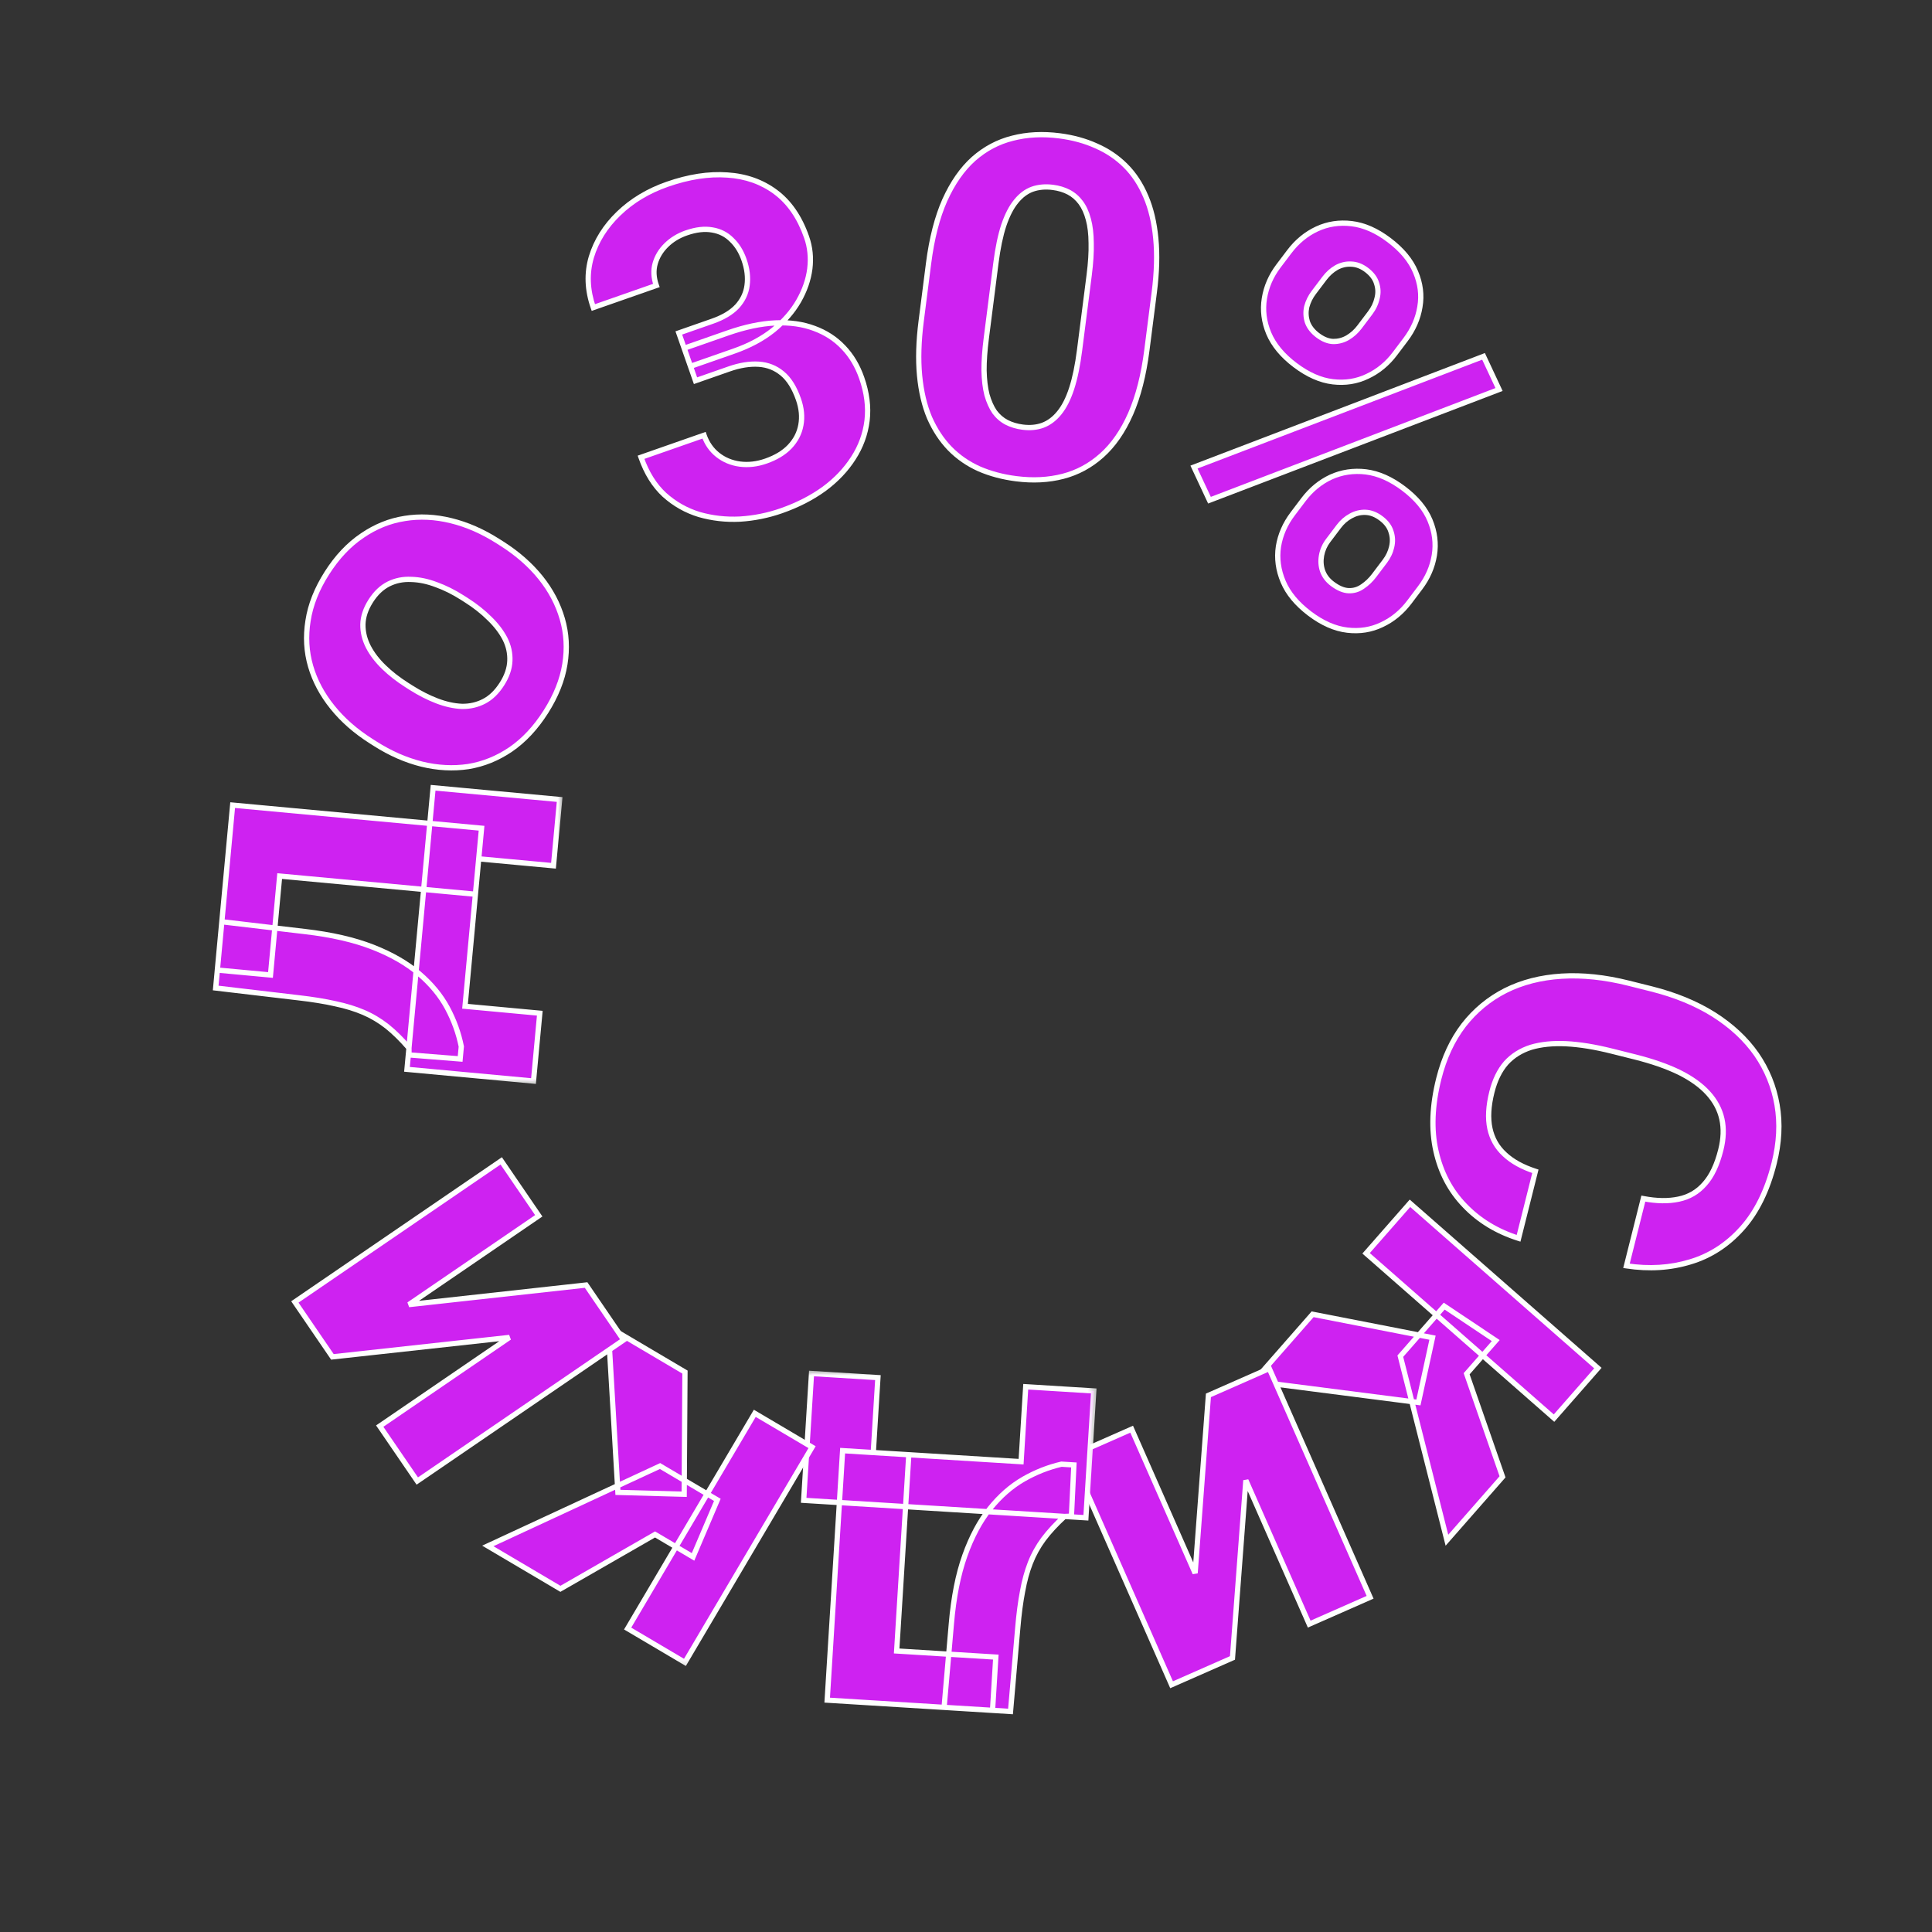 <?xml version="1.0" encoding="UTF-8"?> <svg xmlns="http://www.w3.org/2000/svg" width="147" height="147" viewBox="0 0 147 147" fill="none"><rect x="0" y="0" width="147" height="147" fill="#333333" stroke="none"/><mask id="path-1-outside-1_2455_2945" maskUnits="userSpaceOnUse" x="106.187" y="71.176" width="32.51" height="28.149" fill="black"><rect fill="white" x="106.187" y="71.176" width="32.51" height="28.149"></rect><path d="M116.822 89.121L115.543 94.219C113.898 93.698 112.53 92.866 111.44 91.722C110.346 90.591 109.618 89.206 109.255 87.569C108.89 85.942 108.962 84.112 109.472 82.078C109.871 80.486 110.502 79.128 111.364 78.003C112.237 76.881 113.303 76.001 114.563 75.362C115.82 74.735 117.239 74.372 118.823 74.273C120.406 74.175 122.107 74.354 123.925 74.81L125.648 75.242C127.466 75.697 129.049 76.348 130.396 77.193C131.751 78.052 132.833 79.061 133.642 80.218C134.449 81.387 134.972 82.672 135.213 84.073C135.453 85.474 135.379 86.954 134.988 88.511C134.469 90.58 133.657 92.231 132.55 93.463C131.441 94.707 130.129 95.556 128.614 96.01C127.096 96.475 125.475 96.576 123.753 96.314L125.036 91.199C126.05 91.393 126.947 91.406 127.726 91.239C128.516 91.075 129.174 90.69 129.7 90.085C130.235 89.494 130.645 88.63 130.93 87.493C131.144 86.641 131.171 85.857 131.013 85.14C130.854 84.424 130.505 83.769 129.965 83.174C129.426 82.58 128.688 82.051 127.754 81.587C126.827 81.137 125.705 80.747 124.386 80.416L122.63 79.976C121.346 79.654 120.19 79.467 119.164 79.415C118.15 79.366 117.257 79.457 116.487 79.686C115.725 79.93 115.094 80.328 114.593 80.879C114.101 81.444 113.741 82.181 113.513 83.091C113.245 84.159 113.195 85.083 113.362 85.862C113.529 86.641 113.902 87.296 114.482 87.828C115.059 88.371 115.838 88.802 116.822 89.121Z"></path></mask><path d="M116.822 89.121L115.543 94.219C113.898 93.698 112.53 92.866 111.44 91.722C110.346 90.591 109.618 89.206 109.255 87.569C108.89 85.942 108.962 84.112 109.472 82.078C109.871 80.486 110.502 79.128 111.364 78.003C112.237 76.881 113.303 76.001 114.563 75.362C115.82 74.735 117.239 74.372 118.823 74.273C120.406 74.175 122.107 74.354 123.925 74.81L125.648 75.242C127.466 75.697 129.049 76.348 130.396 77.193C131.751 78.052 132.833 79.061 133.642 80.218C134.449 81.387 134.972 82.672 135.213 84.073C135.453 85.474 135.379 86.954 134.988 88.511C134.469 90.58 133.657 92.231 132.55 93.463C131.441 94.707 130.129 95.556 128.614 96.01C127.096 96.475 125.475 96.576 123.753 96.314L125.036 91.199C126.05 91.393 126.947 91.406 127.726 91.239C128.516 91.075 129.174 90.69 129.7 90.085C130.235 89.494 130.645 88.63 130.93 87.493C131.144 86.641 131.171 85.857 131.013 85.14C130.854 84.424 130.505 83.769 129.965 83.174C129.426 82.58 128.688 82.051 127.754 81.587C126.827 81.137 125.705 80.747 124.386 80.416L122.63 79.976C121.346 79.654 120.19 79.467 119.164 79.415C118.15 79.366 117.257 79.457 116.487 79.686C115.725 79.93 115.094 80.328 114.593 80.879C114.101 81.444 113.741 82.181 113.513 83.091C113.245 84.159 113.195 85.083 113.362 85.862C113.529 86.641 113.902 87.296 114.482 87.828C115.059 88.371 115.838 88.802 116.822 89.121Z" fill="#CE22F1"></path><path d="M116.822 89.121L117.016 89.17L117.061 88.989L116.883 88.931L116.822 89.121ZM115.543 94.219L115.483 94.41L115.686 94.474L115.737 94.268L115.543 94.219ZM111.44 91.722L111.584 91.584L111.583 91.584L111.44 91.722ZM109.255 87.569L109.451 87.525L109.45 87.525L109.255 87.569ZM111.364 78.003L111.206 77.88L111.205 77.881L111.364 78.003ZM114.563 75.362L114.473 75.183L114.472 75.183L114.563 75.362ZM130.396 77.193L130.503 77.024L130.502 77.024L130.396 77.193ZM133.642 80.218L133.807 80.104L133.806 80.103L133.642 80.218ZM132.55 93.463L132.402 93.33L132.401 93.33L132.55 93.463ZM128.614 96.01L128.556 95.819L128.555 95.819L128.614 96.01ZM123.753 96.314L123.559 96.265L123.506 96.478L123.723 96.511L123.753 96.314ZM125.036 91.199L125.073 91.002L124.888 90.967L124.842 91.15L125.036 91.199ZM127.726 91.239L127.685 91.043L127.684 91.043L127.726 91.239ZM129.7 90.085L129.552 89.951L129.55 89.954L129.7 90.085ZM127.754 81.587L127.843 81.407L127.841 81.407L127.754 81.587ZM119.164 79.415L119.175 79.215L119.174 79.215L119.164 79.415ZM116.487 79.686L116.43 79.495L116.426 79.496L116.487 79.686ZM114.593 80.879L114.445 80.744L114.442 80.747L114.593 80.879ZM114.482 87.828L114.619 87.682L114.617 87.68L114.482 87.828ZM116.628 89.073L115.349 94.171L115.737 94.268L117.016 89.17L116.628 89.073ZM115.604 94.029C113.988 93.516 112.65 92.701 111.584 91.584L111.295 91.861C112.411 93.03 113.809 93.879 115.483 94.41L115.604 94.029ZM111.583 91.584C110.517 90.48 109.806 89.129 109.451 87.525L109.06 87.612C109.43 89.283 110.175 90.701 111.296 91.861L111.583 91.584ZM109.45 87.525C109.093 85.936 109.162 84.138 109.666 82.126L109.278 82.029C108.762 84.086 108.686 85.949 109.06 87.612L109.45 87.525ZM109.666 82.126C110.06 80.557 110.679 79.225 111.522 78.125L111.205 77.881C110.324 79.031 109.683 80.415 109.278 82.029L109.666 82.126ZM111.521 78.126C112.377 77.027 113.42 76.165 114.653 75.54L114.472 75.183C113.186 75.836 112.097 76.735 111.206 77.88L111.521 78.126ZM114.652 75.541C115.882 74.927 117.275 74.57 118.835 74.473L118.81 74.074C117.204 74.174 115.757 74.542 114.474 75.183L114.652 75.541ZM118.835 74.473C120.394 74.376 122.075 74.552 123.877 75.004L123.974 74.616C122.139 74.156 120.417 73.974 118.81 74.074L118.835 74.473ZM123.877 75.004L125.599 75.436L125.696 75.047L123.974 74.616L123.877 75.004ZM125.599 75.436C127.401 75.887 128.963 76.53 130.289 77.362L130.502 77.024C129.135 76.166 127.532 75.508 125.696 75.047L125.599 75.436ZM130.288 77.362C131.624 78.209 132.686 79.2 133.478 80.332L133.806 80.103C132.98 78.921 131.877 77.896 130.503 77.024L130.288 77.362ZM133.478 80.332C134.267 81.476 134.78 82.734 135.016 84.107L135.41 84.039C135.164 82.609 134.63 81.297 133.807 80.104L133.478 80.332ZM135.016 84.107C135.251 85.478 135.179 86.928 134.794 88.462L135.182 88.56C135.578 86.979 135.656 85.471 135.41 84.039L135.016 84.107ZM134.794 88.462C134.281 90.508 133.481 92.127 132.402 93.33L132.699 93.597C133.833 92.334 134.658 90.651 135.182 88.56L134.794 88.462ZM132.401 93.33C131.315 94.548 130.034 95.376 128.556 95.819L128.671 96.202C130.224 95.737 131.567 94.867 132.7 93.596L132.401 93.33ZM128.555 95.819C127.068 96.274 125.479 96.375 123.783 96.116L123.723 96.511C125.472 96.778 127.123 96.676 128.672 96.201L128.555 95.819ZM123.947 96.362L125.23 91.247L124.842 91.15L123.559 96.265L123.947 96.362ZM124.998 91.395C126.032 91.593 126.956 91.609 127.768 91.434L127.684 91.043C126.938 91.203 126.069 91.193 125.073 91.002L124.998 91.395ZM127.767 91.435C128.599 91.261 129.296 90.854 129.851 90.216L129.55 89.954C129.052 90.525 128.433 90.888 127.685 91.043L127.767 91.435ZM129.849 90.219C130.413 89.595 130.835 88.697 131.124 87.542L130.736 87.445C130.456 88.564 130.057 89.393 129.552 89.951L129.849 90.219ZM131.124 87.542C131.344 86.665 131.375 85.849 131.208 85.097L130.817 85.183C130.968 85.864 130.944 86.617 130.736 87.445L131.124 87.542ZM131.208 85.097C131.041 84.344 130.674 83.657 130.113 83.04L129.817 83.309C130.336 83.88 130.667 84.504 130.817 85.183L131.208 85.097ZM130.113 83.04C129.553 82.422 128.793 81.879 127.843 81.408L127.665 81.766C128.584 82.222 129.298 82.737 129.817 83.309L130.113 83.04ZM127.841 81.407C126.899 80.95 125.763 80.555 124.435 80.222L124.338 80.61C125.647 80.939 126.756 81.325 127.666 81.767L127.841 81.407ZM124.435 80.222L122.679 79.782L122.582 80.17L124.338 80.61L124.435 80.222ZM122.679 79.782C121.385 79.458 120.217 79.268 119.175 79.215L119.154 79.615C120.164 79.666 121.306 79.85 122.582 80.17L122.679 79.782ZM119.174 79.215C118.143 79.166 117.227 79.257 116.43 79.495L116.544 79.878C117.288 79.656 118.157 79.567 119.155 79.615L119.174 79.215ZM116.426 79.496C115.633 79.749 114.971 80.165 114.445 80.744L114.741 81.013C115.216 80.49 115.817 80.111 116.548 79.877L116.426 79.496ZM114.442 80.747C113.925 81.342 113.553 82.109 113.319 83.042L113.707 83.139C113.929 82.253 114.277 81.546 114.744 81.01L114.442 80.747ZM113.319 83.042C113.046 84.129 112.991 85.086 113.166 85.904L113.558 85.82C113.399 85.08 113.444 84.189 113.707 83.139L113.319 83.042ZM113.166 85.904C113.342 86.722 113.736 87.415 114.347 87.975L114.617 87.68C114.069 87.177 113.716 86.559 113.558 85.82L113.166 85.904ZM114.345 87.973C114.948 88.542 115.757 88.986 116.76 89.311L116.883 88.931C115.92 88.618 115.169 88.2 114.619 87.682L114.345 87.973Z" fill="white" mask="url(#path-1-outside-1_2455_2945)"></path><mask id="path-3-outside-2_2455_2945" maskUnits="userSpaceOnUse" x="94.199" y="90.667" width="28.316" height="28.131" fill="black"><rect fill="white" x="94.199" y="90.667" width="28.316" height="28.131"></rect><path d="M118.24 107.901L103.941 95.36L107.279 91.554L121.579 104.095L118.24 107.901ZM110.092 117.191L106.547 103.186L109.885 99.38L113.806 102L111.592 104.525L114.323 112.368L110.092 117.191ZM99.873 99.998L108.996 101.78L107.923 106.708L95.399 105.1L99.873 99.998Z"></path></mask><path d="M118.24 107.901L103.941 95.36L107.279 91.554L121.579 104.095L118.24 107.901ZM110.092 117.191L106.547 103.186L109.885 99.38L113.806 102L111.592 104.525L114.323 112.368L110.092 117.191ZM99.873 99.998L108.996 101.78L107.923 106.708L95.399 105.1L99.873 99.998Z" fill="#CE22F1"></path><path d="M118.24 107.901L118.109 108.051L118.259 108.183L118.391 108.033L118.24 107.901ZM103.941 95.36L103.791 95.228L103.659 95.378L103.809 95.51L103.941 95.36ZM107.279 91.554L107.411 91.403L107.261 91.272L107.129 91.422L107.279 91.554ZM121.579 104.095L121.729 104.226L121.861 104.076L121.71 103.944L121.579 104.095ZM110.092 117.191L109.899 117.24L109.992 117.609L110.243 117.323L110.092 117.191ZM106.547 103.186L106.396 103.054L106.327 103.133L106.353 103.235L106.547 103.186ZM109.885 99.38L109.996 99.214L109.85 99.116L109.734 99.248L109.885 99.38ZM113.806 102L113.956 102.132L114.106 101.961L113.917 101.834L113.806 102ZM111.592 104.525L111.442 104.393L111.365 104.48L111.403 104.59L111.592 104.525ZM114.323 112.368L114.473 112.499L114.55 112.412L114.512 112.302L114.323 112.368ZM99.873 99.998L99.911 99.802L99.799 99.78L99.723 99.867L99.873 99.998ZM108.996 101.78L109.191 101.822L109.234 101.623L109.034 101.584L108.996 101.78ZM107.923 106.708L107.898 106.907L108.08 106.93L108.119 106.751L107.923 106.708ZM95.399 105.1L95.249 104.968L95.001 105.25L95.374 105.298L95.399 105.1ZM118.372 107.75L104.073 95.209L103.809 95.51L118.109 108.051L118.372 107.75ZM104.092 95.492L107.43 91.686L107.129 91.422L103.791 95.228L104.092 95.492ZM107.147 91.704L121.447 104.245L121.71 103.944L107.411 91.403L107.147 91.704ZM121.428 103.963L118.09 107.769L118.391 108.033L121.729 104.226L121.428 103.963ZM110.286 117.142L106.74 103.137L106.353 103.235L109.899 117.24L110.286 117.142ZM106.697 103.318L110.035 99.512L109.734 99.248L106.396 103.054L106.697 103.318ZM109.774 99.546L113.695 102.167L113.917 101.834L109.996 99.214L109.774 99.546ZM113.655 101.869L111.442 104.393L111.742 104.657L113.956 102.132L113.655 101.869ZM111.403 104.59L114.134 112.433L114.512 112.302L111.781 104.459L111.403 104.59ZM114.173 112.236L109.942 117.059L110.243 117.323L114.473 112.499L114.173 112.236ZM99.835 100.195L108.957 101.976L109.034 101.584L99.911 99.802L99.835 100.195ZM108.8 101.737L107.728 106.666L108.119 106.751L109.191 101.822L108.8 101.737ZM107.949 106.51L95.424 104.901L95.374 105.298L107.898 106.907L107.949 106.51ZM95.549 105.232L100.023 100.13L99.723 99.867L95.249 104.968L95.549 105.232Z" fill="white" mask="url(#path-3-outside-2_2455_2945)"></path><mask id="path-5-outside-3_2455_2945" maskUnits="userSpaceOnUse" x="80.573" y="102.829" width="24.94" height="26.475" fill="black"><rect fill="white" x="80.573" y="102.829" width="24.94" height="26.475"></rect><path d="M94.794 112.636L93.775 126.147L89.143 128.188L81.473 110.784L86.106 108.742L90.933 119.697L91.945 106.169L96.577 104.128L104.247 121.532L99.614 123.574L94.794 112.636Z"></path></mask><path d="M94.794 112.636L93.775 126.147L89.143 128.188L81.473 110.784L86.106 108.742L90.933 119.697L91.945 106.169L96.577 104.128L104.247 121.532L99.614 123.574L94.794 112.636Z" fill="#CE22F1"></path><path d="M94.794 112.636L94.977 112.555L94.595 112.621L94.794 112.636ZM93.775 126.147L93.856 126.33L93.966 126.282L93.975 126.162L93.775 126.147ZM89.143 128.188L88.96 128.269L89.04 128.452L89.223 128.371L89.143 128.188ZM81.473 110.784L81.392 110.601L81.209 110.682L81.29 110.865L81.473 110.784ZM86.106 108.742L86.288 108.662L86.208 108.479L86.025 108.559L86.106 108.742ZM90.933 119.697L90.75 119.777L91.132 119.712L90.933 119.697ZM91.945 106.169L91.864 105.986L91.754 106.035L91.745 106.154L91.945 106.169ZM96.577 104.128L96.76 104.047L96.68 103.864L96.496 103.945L96.577 104.128ZM104.247 121.532L104.328 121.715L104.511 121.635L104.43 121.452L104.247 121.532ZM99.614 123.574L99.431 123.655L99.512 123.838L99.695 123.757L99.614 123.574ZM94.595 112.621L93.576 126.132L93.975 126.162L94.993 112.651L94.595 112.621ZM93.695 125.964L89.062 128.005L89.223 128.371L93.856 126.33L93.695 125.964ZM89.326 128.108L81.656 110.703L81.29 110.865L88.96 128.269L89.326 128.108ZM81.553 110.967L86.186 108.925L86.025 108.559L81.392 110.601L81.553 110.967ZM85.922 108.823L90.75 119.777L91.116 119.616L86.288 108.662L85.922 108.823ZM91.132 119.712L92.144 106.184L91.745 106.154L90.733 119.682L91.132 119.712ZM92.025 106.352L96.658 104.311L96.496 103.945L91.864 105.986L92.025 106.352ZM96.394 104.209L104.064 121.613L104.43 121.452L96.76 104.047L96.394 104.209ZM104.166 121.349L99.534 123.391L99.695 123.757L104.328 121.715L104.166 121.349ZM99.797 123.493L94.977 112.555L94.611 112.716L99.431 123.655L99.797 123.493Z" fill="white" mask="url(#path-5-outside-3_2455_2945)"></path><mask id="path-7-outside-4_2455_2945" maskUnits="userSpaceOnUse" x="59.256" y="104.163" width="24.56" height="27.369" fill="black"><rect fill="white" x="59.256" y="104.163" width="24.56" height="27.369"></rect><path d="M76.887 130.221L71.834 129.909L72.384 123.567C72.557 121.535 72.899 119.801 73.41 118.365C73.922 116.929 74.559 115.735 75.322 114.784C76.086 113.834 76.936 113.088 77.874 112.547C78.799 112.017 79.761 111.636 80.762 111.405L81.709 111.463L81.521 115.361L80.992 115.381C80.357 115.965 79.828 116.537 79.406 117.097C78.983 117.67 78.647 118.277 78.395 118.919C78.144 119.561 77.947 120.283 77.804 121.084C77.649 121.885 77.526 122.817 77.437 123.88L76.887 130.221ZM75.518 130.136L62.939 129.359L64.112 110.376L69.147 110.687L68.225 125.617L75.769 126.084L75.518 130.136ZM82.623 115.482L61.149 114.155L61.745 104.505L66.798 104.818L66.446 110.52L77.692 111.215L78.044 105.513L83.22 105.833L82.623 115.482Z"></path></mask><path d="M76.887 130.221L71.834 129.909L72.384 123.567C72.557 121.535 72.899 119.801 73.41 118.365C73.922 116.929 74.559 115.735 75.322 114.784C76.086 113.834 76.936 113.088 77.874 112.547C78.799 112.017 79.761 111.636 80.762 111.405L81.709 111.463L81.521 115.361L80.992 115.381C80.357 115.965 79.828 116.537 79.406 117.097C78.983 117.67 78.647 118.277 78.395 118.919C78.144 119.561 77.947 120.283 77.804 121.084C77.649 121.885 77.526 122.817 77.437 123.88L76.887 130.221ZM75.518 130.136L62.939 129.359L64.112 110.376L69.147 110.687L68.225 125.617L75.769 126.084L75.518 130.136ZM82.623 115.482L61.149 114.155L61.745 104.505L66.798 104.818L66.446 110.52L77.692 111.215L78.044 105.513L83.22 105.833L82.623 115.482Z" fill="#CE22F1"></path><path d="M76.887 130.221L76.874 130.421L77.069 130.433L77.086 130.238L76.887 130.221ZM71.834 129.909L71.635 129.891L71.617 130.096L71.822 130.108L71.834 129.909ZM72.384 123.567L72.584 123.585L72.584 123.584L72.384 123.567ZM77.874 112.547L77.774 112.373L77.774 112.374L77.874 112.547ZM80.762 111.405L80.774 111.205L80.745 111.203L80.717 111.21L80.762 111.405ZM81.709 111.463L81.909 111.473L81.919 111.276L81.722 111.264L81.709 111.463ZM81.521 115.361L81.529 115.561L81.712 115.554L81.721 115.371L81.521 115.361ZM80.992 115.381L80.984 115.182L80.911 115.184L80.856 115.234L80.992 115.381ZM79.406 117.097L79.246 116.977L79.245 116.979L79.406 117.097ZM77.804 121.084L78 121.122L78.001 121.12L77.804 121.084ZM77.437 123.88L77.636 123.897L77.636 123.896L77.437 123.88ZM75.518 130.136L75.506 130.336L75.706 130.348L75.718 130.149L75.518 130.136ZM62.939 129.359L62.739 129.346L62.727 129.546L62.926 129.558L62.939 129.359ZM64.112 110.376L64.124 110.176L63.925 110.164L63.913 110.363L64.112 110.376ZM69.147 110.687L69.347 110.699L69.359 110.499L69.16 110.487L69.147 110.687ZM68.225 125.617L68.025 125.605L68.013 125.805L68.212 125.817L68.225 125.617ZM75.769 126.084L75.968 126.096L75.981 125.896L75.781 125.884L75.769 126.084ZM82.623 115.482L82.611 115.682L82.811 115.694L82.823 115.495L82.623 115.482ZM61.149 114.155L60.949 114.143L60.937 114.342L61.136 114.355L61.149 114.155ZM61.745 104.505L61.758 104.306L61.558 104.293L61.546 104.493L61.745 104.505ZM66.798 104.818L66.998 104.83L67.01 104.63L66.81 104.618L66.798 104.818ZM66.446 110.52L66.246 110.507L66.234 110.707L66.433 110.719L66.446 110.52ZM77.692 111.215L77.679 111.414L77.879 111.427L77.891 111.227L77.692 111.215ZM78.044 105.513L78.056 105.313L77.857 105.301L77.844 105.501L78.044 105.513ZM83.22 105.833L83.419 105.845L83.432 105.645L83.232 105.633L83.22 105.833ZM76.899 130.021L71.846 129.709L71.822 130.108L76.874 130.421L76.899 130.021ZM72.033 129.926L72.584 123.585L72.185 123.55L71.635 129.891L72.033 129.926ZM72.584 123.584C72.755 121.564 73.095 119.847 73.599 118.432L73.222 118.298C72.703 119.754 72.359 121.506 72.185 123.55L72.584 123.584ZM73.599 118.432C74.105 117.012 74.732 115.839 75.478 114.91L75.166 114.659C74.386 115.631 73.739 116.846 73.222 118.298L73.599 118.432ZM75.478 114.91C76.228 113.976 77.06 113.247 77.974 112.72L77.774 112.374C76.812 112.928 75.943 113.692 75.166 114.659L75.478 114.91ZM77.973 112.721C78.882 112.2 79.826 111.827 80.807 111.599L80.717 111.21C79.697 111.446 78.716 111.834 77.774 112.373L77.973 112.721ZM80.75 111.604L81.697 111.663L81.722 111.264L80.774 111.205L80.75 111.604ZM81.51 111.454L81.322 115.352L81.721 115.371L81.909 111.473L81.51 111.454ZM81.514 115.162L80.984 115.182L80.999 115.581L81.529 115.561L81.514 115.162ZM80.856 115.234C80.215 115.824 79.677 116.405 79.246 116.977L79.566 117.218C79.98 116.668 80.499 116.105 81.127 115.529L80.856 115.234ZM79.245 116.979C78.812 117.565 78.467 118.188 78.209 118.847L78.582 118.992C78.826 118.367 79.154 117.775 79.567 117.216L79.245 116.979ZM78.209 118.847C77.953 119.503 77.752 120.237 77.607 121.049L78.001 121.12C78.142 120.329 78.336 119.62 78.582 118.992L78.209 118.847ZM77.607 121.046C77.451 121.856 77.328 122.795 77.238 123.863L77.636 123.896C77.725 122.838 77.847 121.914 78 121.122L77.607 121.046ZM77.238 123.862L76.688 130.204L77.086 130.238L77.636 123.897L77.238 123.862ZM75.531 129.937L62.951 129.159L62.926 129.558L75.506 130.336L75.531 129.937ZM63.138 129.371L64.312 110.388L63.913 110.363L62.739 129.346L63.138 129.371ZM64.1 110.575L69.135 110.886L69.16 110.487L64.124 110.176L64.1 110.575ZM68.948 110.674L68.025 125.605L68.424 125.63L69.347 110.699L68.948 110.674ZM68.212 125.817L75.757 126.283L75.781 125.884L68.237 125.418L68.212 125.817ZM75.569 126.071L75.319 130.124L75.718 130.149L75.968 126.096L75.569 126.071ZM82.636 115.283L61.161 113.955L61.136 114.355L82.611 115.682L82.636 115.283ZM61.348 114.167L61.945 104.518L61.546 104.493L60.949 114.143L61.348 114.167ZM61.733 104.705L66.786 105.017L66.81 104.618L61.758 104.306L61.733 104.705ZM66.598 104.805L66.246 110.507L66.645 110.532L66.998 104.83L66.598 104.805ZM66.433 110.719L77.679 111.414L77.704 111.015L66.458 110.32L66.433 110.719ZM77.891 111.227L78.244 105.525L77.844 105.501L77.492 111.203L77.891 111.227ZM78.032 105.712L83.207 106.032L83.232 105.633L78.056 105.313L78.032 105.712ZM83.02 105.82L82.424 115.47L82.823 115.495L83.419 105.845L83.02 105.82Z" fill="white" mask="url(#path-7-outside-4_2455_2945)"></path><mask id="path-9-outside-5_2455_2945" maskUnits="userSpaceOnUse" x="35.517" y="99.739" width="27.04" height="27.745" fill="black"><rect fill="white" x="35.517" y="99.739" width="27.04" height="27.745"></rect><path d="M47.755 123.911L57.429 107.535L61.788 110.11L52.114 126.486L47.755 123.911ZM37.116 117.626L50.221 111.546L54.58 114.121L52.732 118.459L49.841 116.752L42.64 120.889L37.116 117.626ZM52.117 104.397L52.057 113.692L47.015 113.551L46.275 100.946L52.117 104.397Z"></path></mask><path d="M47.755 123.911L57.429 107.535L61.788 110.11L52.114 126.486L47.755 123.911ZM37.116 117.626L50.221 111.546L54.58 114.121L52.732 118.459L49.841 116.752L42.64 120.889L37.116 117.626ZM52.117 104.397L52.057 113.692L47.015 113.551L46.275 100.946L52.117 104.397Z" fill="#CE22F1"></path><path d="M47.755 123.911L47.583 123.809L47.481 123.981L47.654 124.083L47.755 123.911ZM57.429 107.535L57.531 107.363L57.359 107.261L57.257 107.434L57.429 107.535ZM61.788 110.11L61.96 110.212L62.062 110.04L61.89 109.938L61.788 110.11ZM52.114 126.486L52.012 126.658L52.185 126.76L52.286 126.588L52.114 126.486ZM37.116 117.626L37.032 117.444L36.687 117.604L37.014 117.798L37.116 117.626ZM50.221 111.546L50.323 111.374L50.233 111.32L50.137 111.364L50.221 111.546ZM54.58 114.121L54.764 114.199L54.833 114.038L54.682 113.949L54.58 114.121ZM52.732 118.459L52.63 118.632L52.826 118.748L52.916 118.538L52.732 118.459ZM49.841 116.752L49.943 116.58L49.842 116.52L49.741 116.578L49.841 116.752ZM42.64 120.889L42.538 121.061L42.639 121.12L42.739 121.062L42.64 120.889ZM52.117 104.397L52.317 104.398L52.318 104.283L52.219 104.225L52.117 104.397ZM52.057 113.692L52.051 113.892L52.255 113.897L52.257 113.693L52.057 113.692ZM47.015 113.551L46.816 113.563L46.826 113.746L47.01 113.751L47.015 113.551ZM46.275 100.946L46.377 100.774L46.053 100.583L46.075 100.958L46.275 100.946ZM47.928 124.013L57.601 107.637L57.257 107.434L47.583 123.809L47.928 124.013ZM57.327 107.707L61.686 110.282L61.89 109.938L57.531 107.363L57.327 107.707ZM61.616 110.008L51.942 126.384L52.286 126.588L61.96 110.212L61.616 110.008ZM52.216 126.314L47.857 123.739L47.654 124.083L52.012 126.658L52.216 126.314ZM37.2 117.807L50.306 111.727L50.137 111.364L37.032 117.444L37.2 117.807ZM50.12 111.718L54.478 114.293L54.682 113.949L50.323 111.374L50.12 111.718ZM54.396 114.042L52.548 118.381L52.916 118.538L54.764 114.199L54.396 114.042ZM52.833 118.287L49.943 116.58L49.739 116.924L52.63 118.632L52.833 118.287ZM49.741 116.578L42.54 120.716L42.739 121.062L49.941 116.925L49.741 116.578ZM42.742 120.717L37.218 117.453L37.014 117.798L42.538 121.061L42.742 120.717ZM51.917 104.396L51.857 113.691L52.257 113.693L52.317 104.398L51.917 104.396ZM52.062 113.492L47.021 113.351L47.01 113.751L52.051 113.892L52.062 113.492ZM47.215 113.54L46.475 100.934L46.075 100.958L46.816 113.563L47.215 113.54ZM46.173 101.118L52.015 104.569L52.219 104.225L46.377 100.774L46.173 101.118Z" fill="white" mask="url(#path-9-outside-5_2455_2945)"></path><mask id="path-11-outside-6_2455_2945" maskUnits="userSpaceOnUse" x="21.319" y="87.315" width="27.494" height="26.711" fill="black"><rect fill="white" x="21.319" y="87.315" width="27.494" height="26.711"></rect><path d="M38.76 101.762L25.291 103.24L22.434 99.061L38.136 88.327L40.993 92.507L31.111 99.262L44.594 97.774L47.451 101.953L31.75 112.687L28.892 108.508L38.76 101.762Z"></path></mask><path d="M38.76 101.762L25.291 103.24L22.434 99.061L38.136 88.327L40.993 92.507L31.111 99.262L44.594 97.774L47.451 101.953L31.75 112.687L28.892 108.508L38.76 101.762Z" fill="#CE22F1"></path><path d="M38.76 101.762L38.873 101.927L38.738 101.563L38.76 101.762ZM25.291 103.24L25.126 103.353L25.194 103.452L25.313 103.439L25.291 103.24ZM22.434 99.061L22.322 98.896L22.157 99.009L22.269 99.174L22.434 99.061ZM38.136 88.327L38.301 88.214L38.188 88.049L38.023 88.162L38.136 88.327ZM40.993 92.507L41.106 92.672L41.271 92.559L41.158 92.394L40.993 92.507ZM31.111 99.262L30.998 99.097L31.133 99.461L31.111 99.262ZM44.594 97.774L44.759 97.661L44.691 97.562L44.572 97.575L44.594 97.774ZM47.451 101.953L47.564 102.119L47.729 102.006L47.616 101.841L47.451 101.953ZM31.75 112.687L31.584 112.8L31.697 112.965L31.862 112.852L31.75 112.687ZM28.892 108.508L28.78 108.343L28.614 108.456L28.727 108.621L28.892 108.508ZM38.738 101.563L25.27 103.041L25.313 103.439L38.782 101.961L38.738 101.563ZM25.457 103.127L22.6 98.948L22.269 99.174L25.126 103.353L25.457 103.127ZM22.547 99.226L38.249 88.492L38.023 88.162L22.322 98.896L22.547 99.226ZM37.971 88.44L40.828 92.619L41.158 92.394L38.301 88.214L37.971 88.44ZM40.88 92.341L30.998 99.097L31.223 99.427L41.106 92.672L40.88 92.341ZM31.133 99.461L44.616 97.973L44.572 97.575L31.089 99.063L31.133 99.461ZM44.429 97.887L47.286 102.066L47.616 101.841L44.759 97.661L44.429 97.887ZM47.338 101.788L31.637 112.522L31.862 112.852L47.564 102.119L47.338 101.788ZM31.915 112.574L29.058 108.395L28.727 108.621L31.584 112.8L31.915 112.574ZM29.005 108.673L38.873 101.927L38.647 101.597L28.78 108.343L29.005 108.673Z" fill="white" mask="url(#path-11-outside-6_2455_2945)"></path><mask id="path-13-outside-7_2455_2945" maskUnits="userSpaceOnUse" x="14.936" y="57.555" width="28.014" height="25.304" fill="black"><rect fill="white" x="14.936" y="57.555" width="28.014" height="25.304"></rect><path d="M16.411 75.174L16.879 70.133L23.2 70.879C25.226 71.114 26.949 71.509 28.369 72.064C29.788 72.62 30.961 73.294 31.888 74.086C32.815 74.878 33.534 75.751 34.046 76.705C34.547 77.646 34.898 78.62 35.099 79.627L35.011 80.572L31.12 80.264L31.117 79.734C30.554 79.082 29.998 78.536 29.45 78.097C28.891 77.656 28.294 77.301 27.66 77.03C27.026 76.759 26.311 76.54 25.515 76.372C24.719 76.192 23.792 76.041 22.732 75.919L16.411 75.174ZM16.538 73.809L17.702 61.259L36.64 63.017L36.174 68.04L21.279 66.658L20.581 74.184L16.538 73.809ZM30.966 81.362L32.954 59.938L42.581 60.832L42.113 65.873L36.424 65.345L35.383 76.564L41.072 77.092L40.592 82.255L30.966 81.362Z"></path></mask><path d="M16.411 75.174L16.879 70.133L23.2 70.879C25.226 71.114 26.949 71.509 28.369 72.064C29.788 72.62 30.961 73.294 31.888 74.086C32.815 74.878 33.534 75.751 34.046 76.705C34.547 77.646 34.898 78.62 35.099 79.627L35.011 80.572L31.12 80.264L31.117 79.734C30.554 79.082 29.998 78.536 29.45 78.097C28.891 77.656 28.294 77.301 27.66 77.03C27.026 76.759 26.311 76.54 25.515 76.372C24.719 76.192 23.792 76.041 22.732 75.919L16.411 75.174ZM16.538 73.809L17.702 61.259L36.64 63.017L36.174 68.04L21.279 66.658L20.581 74.184L16.538 73.809ZM30.966 81.362L32.954 59.938L42.581 60.832L42.113 65.873L36.424 65.345L35.383 76.564L41.072 77.092L40.592 82.255L30.966 81.362Z" fill="#CE22F1"></path><path d="M16.411 75.174L16.212 75.155L16.194 75.35L16.387 75.372L16.411 75.174ZM16.879 70.133L16.902 69.934L16.698 69.91L16.68 70.115L16.879 70.133ZM23.2 70.879L23.177 71.077L23.177 71.077L23.2 70.879ZM34.046 76.705L34.222 76.611L34.222 76.61L34.046 76.705ZM35.099 79.627L35.298 79.645L35.301 79.617L35.295 79.588L35.099 79.627ZM35.011 80.572L34.995 80.772L35.192 80.787L35.21 80.591L35.011 80.572ZM31.12 80.264L30.921 80.265L30.922 80.449L31.105 80.463L31.12 80.264ZM31.117 79.734L31.317 79.733L31.316 79.659L31.268 79.603L31.117 79.734ZM29.45 78.097L29.576 77.94L29.574 77.939L29.45 78.097ZM25.515 76.372L25.471 76.567L25.474 76.568L25.515 76.372ZM22.732 75.919L22.709 76.118L22.709 76.118L22.732 75.919ZM16.538 73.809L16.338 73.79L16.32 73.989L16.519 74.008L16.538 73.809ZM17.702 61.259L17.721 61.06L17.522 61.041L17.503 61.24L17.702 61.259ZM36.64 63.017L36.84 63.035L36.858 62.836L36.659 62.818L36.64 63.017ZM36.174 68.04L36.156 68.239L36.355 68.258L36.373 68.058L36.174 68.04ZM21.279 66.658L21.298 66.458L21.099 66.44L21.08 66.639L21.279 66.658ZM20.581 74.184L20.562 74.383L20.761 74.401L20.78 74.202L20.581 74.184ZM30.966 81.362L30.767 81.343L30.748 81.543L30.947 81.561L30.966 81.362ZM32.954 59.938L32.973 59.739L32.773 59.721L32.755 59.92L32.954 59.938ZM42.581 60.832L42.78 60.85L42.798 60.651L42.599 60.633L42.581 60.832ZM42.113 65.873L42.094 66.072L42.294 66.09L42.312 65.891L42.113 65.873ZM36.424 65.345L36.443 65.145L36.244 65.127L36.225 65.326L36.424 65.345ZM35.383 76.564L35.184 76.546L35.165 76.745L35.365 76.763L35.383 76.564ZM41.072 77.092L41.271 77.11L41.289 76.911L41.09 76.893L41.072 77.092ZM40.592 82.255L40.574 82.454L40.773 82.473L40.791 82.274L40.592 82.255ZM16.61 75.192L17.078 70.151L16.68 70.115L16.212 75.155L16.61 75.192ZM16.855 70.332L23.177 71.077L23.224 70.68L16.902 69.934L16.855 70.332ZM23.177 71.077C25.191 71.311 26.896 71.703 28.296 72.251L28.441 71.878C27.001 71.315 25.261 70.916 23.223 70.68L23.177 71.077ZM28.296 72.251C29.699 72.8 30.852 73.463 31.758 74.238L32.018 73.934C31.071 73.124 29.877 72.44 28.441 71.878L28.296 72.251ZM31.758 74.238C32.669 75.016 33.371 75.87 33.87 76.799L34.222 76.61C33.697 75.632 32.961 74.74 32.018 73.934L31.758 74.238ZM33.869 76.799C34.362 77.723 34.706 78.679 34.903 79.666L35.295 79.588C35.09 78.561 34.733 77.568 34.222 76.611L33.869 76.799ZM34.9 79.609L34.812 80.554L35.21 80.591L35.298 79.645L34.9 79.609ZM35.027 80.373L31.136 80.065L31.105 80.463L34.995 80.772L35.027 80.373ZM31.32 80.263L31.317 79.733L30.917 79.736L30.921 80.265L31.32 80.263ZM31.268 79.603C30.699 78.944 30.135 78.389 29.576 77.94L29.325 78.252C29.862 78.683 30.408 79.219 30.965 79.865L31.268 79.603ZM29.574 77.939C29.001 77.489 28.39 77.124 27.739 76.846L27.582 77.214C28.199 77.478 28.781 77.824 29.327 78.254L29.574 77.939ZM27.739 76.846C27.091 76.569 26.363 76.347 25.556 76.176L25.474 76.568C26.259 76.733 26.962 76.949 27.582 77.214L27.739 76.846ZM25.559 76.177C24.755 75.995 23.82 75.843 22.755 75.721L22.709 76.118C23.764 76.239 24.684 76.389 25.471 76.567L25.559 76.177ZM22.756 75.721L16.434 74.975L16.387 75.372L22.709 76.118L22.756 75.721ZM16.737 73.827L17.901 61.278L17.503 61.24L16.338 73.79L16.737 73.827ZM17.684 61.458L36.622 63.216L36.659 62.818L17.721 61.06L17.684 61.458ZM36.441 62.998L35.975 68.022L36.373 68.058L36.84 63.035L36.441 62.998ZM36.193 67.841L21.298 66.458L21.261 66.857L36.156 68.239L36.193 67.841ZM21.08 66.639L20.381 74.165L20.78 74.202L21.478 66.676L21.08 66.639ZM20.599 73.985L16.556 73.609L16.519 74.008L20.562 74.383L20.599 73.985ZM31.165 81.38L33.153 59.957L32.755 59.92L30.767 81.343L31.165 81.38ZM32.936 60.137L42.562 61.031L42.599 60.633L32.973 59.739L32.936 60.137ZM42.382 60.813L41.914 65.854L42.312 65.891L42.78 60.85L42.382 60.813ZM42.131 65.673L36.443 65.145L36.406 65.544L42.094 66.072L42.131 65.673ZM36.225 65.326L35.184 76.546L35.582 76.582L36.623 65.363L36.225 65.326ZM35.365 76.763L41.053 77.291L41.09 76.893L35.401 76.365L35.365 76.763ZM40.872 77.073L40.393 82.237L40.791 82.274L41.271 77.11L40.872 77.073ZM40.611 82.056L30.984 81.163L30.947 81.561L40.574 82.454L40.611 82.056Z" fill="white" mask="url(#path-13-outside-7_2455_2945)"></path><mask id="path-15-outside-8_2455_2945" maskUnits="userSpaceOnUse" x="18.896" y="34.95" width="28.454" height="28.147" fill="black"><rect fill="white" x="18.896" y="34.95" width="28.454" height="28.147"></rect><path d="M28.532 56.58L28.221 56.382C27.044 55.633 26.069 54.776 25.294 53.811C24.509 52.84 23.955 51.8 23.633 50.692C23.31 49.583 23.245 48.431 23.437 47.233C23.619 46.03 24.097 44.82 24.871 43.604C25.645 42.388 26.541 41.437 27.561 40.752C28.57 40.061 29.645 39.627 30.785 39.45C31.932 39.263 33.112 39.319 34.324 39.618C35.527 39.911 36.716 40.432 37.893 41.181L38.204 41.379C39.371 42.121 40.347 42.978 41.132 43.95C41.906 44.915 42.457 45.959 42.783 47.084C43.106 48.192 43.171 49.345 42.979 50.542C42.787 51.739 42.304 52.946 41.53 54.162C40.756 55.378 39.865 56.332 38.855 57.023C37.852 57.704 36.777 58.139 35.63 58.325C34.48 58.496 33.304 58.435 32.101 58.142C30.889 57.843 29.699 57.322 28.532 56.58ZM30.938 52.111L31.25 52.309C31.922 52.737 32.588 53.077 33.247 53.329C33.905 53.582 34.539 53.721 35.148 53.747C35.752 53.757 36.314 53.628 36.831 53.36C37.349 53.092 37.803 52.652 38.193 52.039C38.57 51.446 38.771 50.858 38.794 50.275C38.818 49.693 38.693 49.135 38.422 48.601C38.141 48.061 37.746 47.546 37.238 47.056C36.737 46.556 36.15 46.093 35.477 45.665L35.166 45.467C34.513 45.051 33.859 44.726 33.204 44.489C32.545 44.237 31.909 44.102 31.294 44.086C30.675 44.054 30.102 44.169 29.575 44.43C29.047 44.692 28.592 45.124 28.208 45.727C27.824 46.33 27.626 46.926 27.612 47.515C27.605 48.094 27.744 48.661 28.029 49.218C28.31 49.758 28.705 50.273 29.213 50.763C29.711 51.246 30.286 51.696 30.938 52.111Z"></path></mask><path d="M28.532 56.58L28.221 56.382C27.044 55.633 26.069 54.776 25.294 53.811C24.509 52.84 23.955 51.8 23.633 50.692C23.31 49.583 23.245 48.431 23.437 47.233C23.619 46.03 24.097 44.82 24.871 43.604C25.645 42.388 26.541 41.437 27.561 40.752C28.57 40.061 29.645 39.627 30.785 39.45C31.932 39.263 33.112 39.319 34.324 39.618C35.527 39.911 36.716 40.432 37.893 41.181L38.204 41.379C39.371 42.121 40.347 42.978 41.132 43.95C41.906 44.915 42.457 45.959 42.783 47.084C43.106 48.192 43.171 49.345 42.979 50.542C42.787 51.739 42.304 52.946 41.53 54.162C40.756 55.378 39.865 56.332 38.855 57.023C37.852 57.704 36.777 58.139 35.63 58.325C34.48 58.496 33.304 58.435 32.101 58.142C30.889 57.843 29.699 57.322 28.532 56.58ZM30.938 52.111L31.25 52.309C31.922 52.737 32.588 53.077 33.247 53.329C33.905 53.582 34.539 53.721 35.148 53.747C35.752 53.757 36.314 53.628 36.831 53.36C37.349 53.092 37.803 52.652 38.193 52.039C38.57 51.446 38.771 50.858 38.794 50.275C38.818 49.693 38.693 49.135 38.422 48.601C38.141 48.061 37.746 47.546 37.238 47.056C36.737 46.556 36.15 46.093 35.477 45.665L35.166 45.467C34.513 45.051 33.859 44.726 33.204 44.489C32.545 44.237 31.909 44.102 31.294 44.086C30.675 44.054 30.102 44.169 29.575 44.43C29.047 44.692 28.592 45.124 28.208 45.727C27.824 46.33 27.626 46.926 27.612 47.515C27.605 48.094 27.744 48.661 28.029 49.218C28.31 49.758 28.705 50.273 29.213 50.763C29.711 51.246 30.286 51.696 30.938 52.111Z" fill="#CE22F1"></path><path d="M25.294 53.811L25.45 53.686L25.449 53.685L25.294 53.811ZM23.437 47.233L23.634 47.265L23.635 47.264L23.437 47.233ZM27.561 40.752L27.672 40.919L27.674 40.917L27.561 40.752ZM30.785 39.45L30.816 39.648L30.817 39.647L30.785 39.45ZM34.324 39.618L34.276 39.812L34.277 39.812L34.324 39.618ZM41.132 43.95L41.287 43.824L41.287 43.824L41.132 43.95ZM42.783 47.084L42.591 47.14L42.591 47.14L42.783 47.084ZM38.855 57.023L38.968 57.188L38.968 57.188L38.855 57.023ZM35.63 58.325L35.66 58.523L35.663 58.523L35.63 58.325ZM32.101 58.142L32.053 58.337L32.054 58.337L32.101 58.142ZM35.148 53.747L35.139 53.947L35.144 53.947L35.148 53.747ZM38.422 48.601L38.6 48.51L38.599 48.508L38.422 48.601ZM37.238 47.056L37.097 47.198L37.099 47.2L37.238 47.056ZM33.204 44.489L33.133 44.676L33.136 44.677L33.204 44.489ZM31.294 44.086L31.283 44.286L31.289 44.286L31.294 44.086ZM27.612 47.515L27.412 47.51L27.412 47.513L27.612 47.515ZM28.029 49.218L27.851 49.309L27.852 49.31L28.029 49.218ZM29.213 50.763L29.352 50.619L29.352 50.619L29.213 50.763ZM28.64 56.411L28.328 56.213L28.113 56.551L28.425 56.749L28.64 56.411ZM28.328 56.213C27.168 55.475 26.209 54.632 25.45 53.686L25.138 53.936C25.928 54.921 26.921 55.792 28.113 56.551L28.328 56.213ZM25.449 53.685C24.68 52.733 24.139 51.716 23.825 50.636L23.441 50.748C23.771 51.883 24.338 52.946 25.138 53.937L25.449 53.685ZM23.825 50.636C23.511 49.557 23.447 48.435 23.634 47.265L23.239 47.202C23.043 48.427 23.109 49.609 23.441 50.748L23.825 50.636ZM23.635 47.264C23.812 46.092 24.278 44.908 25.04 43.712L24.702 43.497C23.916 44.732 23.426 45.968 23.239 47.203L23.635 47.264ZM25.04 43.712C25.801 42.515 26.679 41.586 27.672 40.919L27.449 40.587C26.403 41.289 25.488 42.261 24.702 43.497L25.04 43.712ZM27.674 40.917C28.66 40.242 29.707 39.82 30.816 39.648L30.755 39.252C29.583 39.434 28.48 39.88 27.447 40.587L27.674 40.917ZM30.817 39.647C31.936 39.465 33.088 39.519 34.276 39.812L34.372 39.424C33.135 39.119 31.928 39.061 30.753 39.252L30.817 39.647ZM34.277 39.812C35.456 40.1 36.625 40.611 37.786 41.349L38 41.012C36.808 40.253 35.598 39.723 34.371 39.424L34.277 39.812ZM37.786 41.349L38.097 41.547L38.312 41.21L38 41.012L37.786 41.349ZM38.097 41.547C39.247 42.279 40.206 43.122 40.976 44.075L41.287 43.824C40.487 42.834 39.495 41.963 38.312 41.21L38.097 41.547ZM40.975 44.075C41.735 45.021 42.273 46.042 42.591 47.14L42.975 47.028C42.641 45.877 42.078 44.809 41.287 43.824L40.975 44.075ZM42.591 47.14C42.905 48.218 42.969 49.341 42.782 50.51L43.176 50.574C43.373 49.349 43.307 48.166 42.975 47.028L42.591 47.14ZM42.782 50.51C42.594 51.676 42.123 52.857 41.361 54.054L41.699 54.269C42.484 53.034 42.979 51.802 43.176 50.574L42.782 50.51ZM41.361 54.054C40.599 55.252 39.726 56.184 38.742 56.858L38.968 57.188C40.004 56.479 40.913 55.504 41.699 54.269L41.361 54.054ZM38.743 56.858C37.763 57.523 36.715 57.946 35.598 58.128L35.663 58.523C36.84 58.331 37.942 57.885 38.968 57.188L38.743 56.858ZM35.601 58.128C34.478 58.294 33.327 58.235 32.148 57.948L32.054 58.337C33.28 58.635 34.482 58.698 35.66 58.523L35.601 58.128ZM32.149 57.948C30.96 57.655 29.79 57.143 28.64 56.411L28.425 56.749C29.608 57.502 30.817 58.032 32.053 58.337L32.149 57.948ZM30.831 52.279L31.142 52.478L31.357 52.14L31.046 51.942L30.831 52.279ZM31.142 52.478C31.825 52.912 32.502 53.258 33.175 53.516L33.318 53.142C32.673 52.895 32.02 52.562 31.357 52.14L31.142 52.478ZM33.175 53.516C33.851 53.775 34.506 53.92 35.139 53.947L35.156 53.547C34.572 53.522 33.96 53.389 33.318 53.142L33.175 53.516ZM35.144 53.947C35.781 53.957 36.375 53.821 36.923 53.538L36.739 53.182C36.252 53.434 35.724 53.556 35.151 53.547L35.144 53.947ZM36.923 53.538C37.479 53.25 37.957 52.782 38.362 52.146L38.024 51.931C37.648 52.522 37.219 52.934 36.739 53.182L36.923 53.538ZM38.362 52.146C38.754 51.529 38.969 50.908 38.994 50.283L38.594 50.267C38.573 50.808 38.387 51.362 38.024 51.931L38.362 52.146ZM38.994 50.283C39.019 49.666 38.887 49.074 38.6 48.51L38.244 48.691C38.5 49.196 38.616 49.72 38.594 50.267L38.994 50.283ZM38.599 48.508C38.306 47.946 37.898 47.414 37.377 46.912L37.099 47.2C37.594 47.677 37.975 48.175 38.245 48.693L38.599 48.508ZM37.379 46.914C36.866 46.403 36.268 45.931 35.585 45.496L35.37 45.834C36.032 46.254 36.607 46.709 37.097 47.198L37.379 46.914ZM35.585 45.496L35.273 45.298L35.059 45.635L35.37 45.834L35.585 45.496ZM35.273 45.298C34.61 44.876 33.943 44.543 33.272 44.301L33.136 44.677C33.776 44.908 34.417 45.227 35.059 45.635L35.273 45.298ZM33.276 44.303C32.599 44.043 31.94 43.903 31.299 43.886L31.289 44.286C31.878 44.302 32.492 44.431 33.133 44.676L33.276 44.303ZM31.304 43.887C30.653 43.853 30.046 43.973 29.486 44.251L29.664 44.609C30.159 44.364 30.698 44.255 31.283 44.286L31.304 43.887ZM29.486 44.251C28.919 44.532 28.438 44.993 28.039 45.62L28.377 45.835C28.745 45.256 29.175 44.852 29.664 44.609L29.486 44.251ZM28.039 45.62C27.64 46.247 27.427 46.878 27.412 47.51L27.812 47.52C27.825 46.974 28.008 46.413 28.377 45.835L28.039 45.62ZM27.412 47.513C27.405 48.126 27.552 48.726 27.851 49.309L28.207 49.127C27.936 48.597 27.805 48.061 27.812 47.517L27.412 47.513ZM27.852 49.31C28.144 49.872 28.553 50.404 29.074 50.907L29.352 50.619C28.857 50.142 28.476 49.644 28.206 49.125L27.852 49.31ZM29.073 50.906C29.582 51.4 30.168 51.858 30.831 52.279L31.046 51.942C30.403 51.533 29.839 51.092 29.352 50.619L29.073 50.906Z" fill="white" mask="url(#path-15-outside-8_2455_2945)"></path><mask id="path-17-outside-9_2455_2945" maskUnits="userSpaceOnUse" x="41.131" y="9.691" width="28.122" height="33.033" fill="black"><rect fill="white" x="41.131" y="9.691" width="28.122" height="33.033"></rect><path d="M51.648 25.334L54.204 24.44C55.022 24.154 55.649 23.779 56.083 23.317C56.513 22.844 56.767 22.308 56.843 21.71C56.927 21.098 56.849 20.448 56.609 19.763C56.392 19.143 56.079 18.638 55.669 18.248C55.267 17.842 54.776 17.592 54.196 17.496C53.613 17.39 52.951 17.466 52.21 17.726C51.623 17.931 51.122 18.236 50.705 18.643C50.289 19.049 50.005 19.515 49.853 20.04C49.701 20.564 49.73 21.125 49.939 21.723L45.144 23.4C44.679 22.072 44.629 20.793 44.993 19.561C45.367 18.325 46.061 17.219 47.073 16.244C48.086 15.27 49.316 14.529 50.765 14.022C52.403 13.45 53.928 13.214 55.342 13.316C56.751 13.406 57.977 13.84 59.019 14.618C60.06 15.396 60.844 16.537 61.37 18.042C61.637 18.805 61.719 19.608 61.617 20.451C61.511 21.282 61.226 22.102 60.764 22.909C60.308 23.702 59.67 24.434 58.85 25.105C58.026 25.766 57.027 26.302 55.855 26.712L52.536 27.872L51.648 25.334ZM52.919 28.967L52.055 26.495L55.373 25.334C56.69 24.874 57.898 24.619 58.998 24.57C60.098 24.52 61.084 24.66 61.956 24.988C62.824 25.305 63.563 25.785 64.173 26.428C64.779 27.061 65.243 27.836 65.564 28.754C65.958 29.882 66.094 30.964 65.973 32C65.847 33.025 65.498 33.979 64.925 34.862C64.363 35.741 63.619 36.523 62.691 37.207C61.76 37.881 60.68 38.432 59.452 38.861C58.434 39.217 57.385 39.429 56.304 39.497C55.23 39.55 54.196 39.433 53.202 39.148C52.216 38.847 51.334 38.349 50.556 37.652C49.786 36.941 49.192 35.988 48.774 34.793L53.569 33.116C53.786 33.736 54.134 34.234 54.614 34.613C55.094 34.991 55.654 35.224 56.292 35.311C56.942 35.394 57.605 35.318 58.279 35.082C59.042 34.815 59.647 34.448 60.092 33.982C60.545 33.501 60.826 32.956 60.935 32.346C61.052 31.722 60.991 31.067 60.751 30.381C60.441 29.496 60.033 28.844 59.527 28.426C59.017 27.996 58.418 27.758 57.732 27.713C57.046 27.667 56.293 27.787 55.475 28.074L52.919 28.967Z"></path></mask><path d="M51.648 25.334L54.204 24.44C55.022 24.154 55.649 23.779 56.083 23.317C56.513 22.844 56.767 22.308 56.843 21.71C56.927 21.098 56.849 20.448 56.609 19.763C56.392 19.143 56.079 18.638 55.669 18.248C55.267 17.842 54.776 17.592 54.196 17.496C53.613 17.39 52.951 17.466 52.21 17.726C51.623 17.931 51.122 18.236 50.705 18.643C50.289 19.049 50.005 19.515 49.853 20.04C49.701 20.564 49.73 21.125 49.939 21.723L45.144 23.4C44.679 22.072 44.629 20.793 44.993 19.561C45.367 18.325 46.061 17.219 47.073 16.244C48.086 15.27 49.316 14.529 50.765 14.022C52.403 13.45 53.928 13.214 55.342 13.316C56.751 13.406 57.977 13.84 59.019 14.618C60.06 15.396 60.844 16.537 61.37 18.042C61.637 18.805 61.719 19.608 61.617 20.451C61.511 21.282 61.226 22.102 60.764 22.909C60.308 23.702 59.67 24.434 58.85 25.105C58.026 25.766 57.027 26.302 55.855 26.712L52.536 27.872L51.648 25.334ZM52.919 28.967L52.055 26.495L55.373 25.334C56.69 24.874 57.898 24.619 58.998 24.57C60.098 24.52 61.084 24.66 61.956 24.988C62.824 25.305 63.563 25.785 64.173 26.428C64.779 27.061 65.243 27.836 65.564 28.754C65.958 29.882 66.094 30.964 65.973 32C65.847 33.025 65.498 33.979 64.925 34.862C64.363 35.741 63.619 36.523 62.691 37.207C61.76 37.881 60.68 38.432 59.452 38.861C58.434 39.217 57.385 39.429 56.304 39.497C55.23 39.55 54.196 39.433 53.202 39.148C52.216 38.847 51.334 38.349 50.556 37.652C49.786 36.941 49.192 35.988 48.774 34.793L53.569 33.116C53.786 33.736 54.134 34.234 54.614 34.613C55.094 34.991 55.654 35.224 56.292 35.311C56.942 35.394 57.605 35.318 58.279 35.082C59.042 34.815 59.647 34.448 60.092 33.982C60.545 33.501 60.826 32.956 60.935 32.346C61.052 31.722 60.991 31.067 60.751 30.381C60.441 29.496 60.033 28.844 59.527 28.426C59.017 27.996 58.418 27.758 57.732 27.713C57.046 27.667 56.293 27.787 55.475 28.074L52.919 28.967Z" fill="#CE22F1"></path><path d="M51.648 25.334L51.583 25.145L51.394 25.211L51.46 25.399L51.648 25.334ZM56.083 23.317L56.229 23.454L56.231 23.452L56.083 23.317ZM56.843 21.71L56.645 21.683L56.645 21.685L56.843 21.71ZM55.669 18.248L55.528 18.389L55.532 18.392L55.669 18.248ZM54.196 17.496L54.161 17.693L54.164 17.694L54.196 17.496ZM49.939 21.723L50.005 21.912L50.194 21.846L50.128 21.657L49.939 21.723ZM45.144 23.4L44.955 23.466L45.021 23.655L45.21 23.589L45.144 23.4ZM44.993 19.561L44.801 19.503L44.801 19.504L44.993 19.561ZM55.342 13.316L55.327 13.515L55.329 13.515L55.342 13.316ZM61.617 20.451L61.815 20.476L61.816 20.475L61.617 20.451ZM60.764 22.909L60.937 23.009L60.937 23.009L60.764 22.909ZM58.85 25.105L58.975 25.262L58.977 25.26L58.85 25.105ZM52.536 27.872L52.347 27.938L52.414 28.127L52.602 28.061L52.536 27.872ZM52.919 28.967L52.73 29.033L52.797 29.222L52.985 29.156L52.919 28.967ZM52.055 26.495L51.989 26.306L51.8 26.372L51.866 26.561L52.055 26.495ZM61.956 24.988L61.886 25.175L61.887 25.176L61.956 24.988ZM64.173 26.428L64.028 26.566L64.029 26.567L64.173 26.428ZM65.973 32L66.171 32.025L66.171 32.024L65.973 32ZM64.925 34.862L64.757 34.753L64.756 34.754L64.925 34.862ZM62.691 37.207L62.808 37.369L62.81 37.368L62.691 37.207ZM56.304 39.497L56.314 39.697L56.316 39.697L56.304 39.497ZM53.202 39.148L53.144 39.339L53.147 39.34L53.202 39.148ZM50.556 37.652L50.42 37.799L50.423 37.801L50.556 37.652ZM48.774 34.793L48.708 34.604L48.519 34.67L48.585 34.859L48.774 34.793ZM53.569 33.116L53.758 33.05L53.692 32.861L53.503 32.927L53.569 33.116ZM56.292 35.311L56.265 35.509L56.267 35.509L56.292 35.311ZM60.092 33.982L60.237 34.12L60.238 34.119L60.092 33.982ZM60.935 32.346L60.739 32.31L60.739 32.311L60.935 32.346ZM59.527 28.426L59.398 28.579L59.4 28.58L59.527 28.426ZM51.715 25.522L54.27 24.629L54.138 24.251L51.583 25.145L51.715 25.522ZM54.27 24.629C55.108 24.335 55.766 23.947 56.229 23.454L55.937 23.18C55.532 23.612 54.937 23.972 54.138 24.251L54.27 24.629ZM56.231 23.452C56.687 22.95 56.96 22.377 57.042 21.736L56.645 21.685C56.574 22.24 56.34 22.738 55.935 23.183L56.231 23.452ZM57.041 21.738C57.13 21.088 57.046 20.407 56.798 19.697L56.42 19.829C56.651 20.49 56.724 21.107 56.645 21.683L57.041 21.738ZM56.798 19.697C56.572 19.052 56.244 18.518 55.807 18.103L55.532 18.392C55.915 18.758 56.212 19.234 56.42 19.829L56.798 19.697ZM55.812 18.107C55.378 17.67 54.849 17.401 54.229 17.299L54.164 17.694C54.703 17.782 55.156 18.014 55.528 18.389L55.812 18.107ZM54.232 17.3C53.605 17.185 52.907 17.27 52.144 17.537L52.276 17.915C52.994 17.663 53.62 17.595 54.161 17.693L54.232 17.3ZM52.144 17.537C51.532 17.751 51.005 18.072 50.566 18.5L50.845 18.786C51.239 18.401 51.715 18.111 52.276 17.915L52.144 17.537ZM50.566 18.5C50.126 18.929 49.823 19.424 49.661 19.984L50.045 20.095C50.187 19.606 50.452 19.17 50.845 18.786L50.566 18.5ZM49.661 19.984C49.496 20.555 49.53 21.159 49.75 21.789L50.128 21.657C49.93 21.092 49.907 20.574 50.045 20.095L49.661 19.984ZM49.873 21.534L45.078 23.211L45.21 23.589L50.005 21.912L49.873 21.534ZM45.332 23.334C44.881 22.042 44.834 20.805 45.185 19.617L44.801 19.504C44.424 20.78 44.478 22.103 44.955 23.466L45.332 23.334ZM45.184 19.619C45.548 18.418 46.222 17.342 47.212 16.389L46.935 16.1C45.9 17.097 45.187 18.231 44.801 19.503L45.184 19.619ZM47.212 16.389C48.202 15.435 49.407 14.709 50.831 14.211L50.699 13.833C49.226 14.349 47.969 15.104 46.935 16.1L47.212 16.389ZM50.831 14.211C52.448 13.646 53.946 13.416 55.327 13.515L55.356 13.116C53.91 13.012 52.357 13.254 50.699 13.833L50.831 14.211ZM55.329 13.515C56.703 13.604 57.891 14.026 58.899 14.778L59.138 14.458C58.063 13.655 56.799 13.209 55.354 13.116L55.329 13.515ZM58.899 14.778C59.902 15.528 60.666 16.632 61.182 18.108L61.559 17.976C61.023 16.442 60.218 15.265 59.138 14.458L58.899 14.778ZM61.182 18.108C61.438 18.84 61.517 19.613 61.418 20.427L61.816 20.475C61.922 19.603 61.837 18.769 61.559 17.976L61.182 18.108ZM61.419 20.425C61.316 21.228 61.041 22.023 60.59 22.81L60.937 23.009C61.411 22.181 61.705 21.337 61.815 20.476L61.419 20.425ZM60.59 22.81C60.149 23.578 59.528 24.292 58.723 24.951L58.977 25.26C59.813 24.576 60.468 23.826 60.937 23.009L60.59 22.81ZM58.725 24.95C57.921 25.594 56.944 26.119 55.789 26.523L55.921 26.9C57.111 26.484 58.13 25.939 58.975 25.262L58.725 24.95ZM55.789 26.523L52.47 27.683L52.602 28.061L55.921 26.9L55.789 26.523ZM52.725 27.806L51.837 25.267L51.46 25.399L52.347 27.938L52.725 27.806ZM53.108 28.901L52.243 26.429L51.866 26.561L52.73 29.033L53.108 28.901ZM52.121 26.684L55.439 25.523L55.307 25.146L51.989 26.306L52.121 26.684ZM55.439 25.523C56.742 25.068 57.931 24.818 59.007 24.77L58.989 24.37C57.865 24.421 56.637 24.68 55.307 25.146L55.439 25.523ZM59.007 24.77C60.085 24.721 61.043 24.858 61.886 25.175L62.026 24.8C61.125 24.461 60.111 24.319 58.989 24.37L59.007 24.77ZM61.887 25.176C62.728 25.483 63.44 25.946 64.028 26.566L64.318 26.291C63.686 25.624 62.92 25.127 62.025 24.8L61.887 25.176ZM64.029 26.567C64.613 27.176 65.062 27.926 65.375 28.82L65.752 28.688C65.423 27.746 64.945 26.945 64.317 26.29L64.029 26.567ZM65.375 28.82C65.761 29.924 65.892 30.975 65.774 31.977L66.171 32.024C66.297 30.953 66.156 29.841 65.752 28.688L65.375 28.82ZM65.774 31.976C65.652 32.97 65.314 33.895 64.757 34.753L65.093 34.971C65.681 34.063 66.041 33.08 66.171 32.025L65.774 31.976ZM64.756 34.754C64.209 35.611 63.482 36.375 62.572 37.046L62.81 37.368C63.755 36.671 64.517 35.871 65.094 34.97L64.756 34.754ZM62.574 37.045C61.66 37.706 60.598 38.249 59.386 38.673L59.518 39.05C60.762 38.615 61.859 38.056 62.808 37.369L62.574 37.045ZM59.386 38.673C58.386 39.023 57.354 39.231 56.291 39.297L56.316 39.697C57.416 39.628 58.483 39.412 59.518 39.05L59.386 38.673ZM56.294 39.297C55.241 39.349 54.229 39.235 53.257 38.956L53.147 39.34C54.163 39.632 55.218 39.751 56.314 39.697L56.294 39.297ZM53.26 38.956C52.302 38.664 51.446 38.181 50.69 37.503L50.423 37.801C51.221 38.517 52.129 39.03 53.144 39.339L53.26 38.956ZM50.692 37.505C49.95 36.82 49.372 35.897 48.963 34.727L48.585 34.859C49.012 36.078 49.622 37.061 50.42 37.799L50.692 37.505ZM48.84 34.982L53.636 33.305L53.503 32.927L48.708 34.604L48.84 34.982ZM53.381 33.182C53.609 33.835 53.978 34.366 54.49 34.77L54.738 34.456C54.29 34.103 53.963 33.636 53.758 33.05L53.381 33.182ZM54.49 34.77C55 35.172 55.593 35.418 56.265 35.509L56.319 35.113C55.714 35.03 55.188 34.811 54.738 34.456L54.49 34.77ZM56.267 35.509C56.95 35.597 57.644 35.516 58.345 35.27L58.213 34.893C57.565 35.12 56.934 35.191 56.318 35.113L56.267 35.509ZM58.345 35.27C59.131 34.996 59.765 34.614 60.237 34.12L59.947 33.844C59.529 34.282 58.954 34.634 58.213 34.893L58.345 35.27ZM60.238 34.119C60.715 33.612 61.015 33.032 61.132 32.382L60.739 32.311C60.636 32.88 60.374 33.39 59.946 33.845L60.238 34.119ZM61.132 32.383C61.256 31.72 61.189 31.029 60.94 30.315L60.562 30.447C60.792 31.105 60.848 31.724 60.739 32.31L61.132 32.383ZM60.94 30.315C60.623 29.41 60.199 28.721 59.654 28.271L59.4 28.58C59.868 28.967 60.26 29.583 60.562 30.447L60.94 30.315ZM59.656 28.273C59.112 27.814 58.473 27.561 57.745 27.513L57.719 27.912C58.364 27.955 58.921 28.177 59.398 28.579L59.656 28.273ZM57.745 27.513C57.026 27.465 56.246 27.592 55.409 27.885L55.541 28.262C56.34 27.983 57.065 27.869 57.719 27.912L57.745 27.513ZM55.409 27.885L52.853 28.779L52.985 29.156L55.541 28.262L55.409 27.885Z" fill="white" mask="url(#path-17-outside-9_2455_2945)"></path><mask id="path-19-outside-10_2455_2945" maskUnits="userSpaceOnUse" x="67.602" y="8.062" width="22.397" height="30.183" fill="black"><rect fill="white" x="67.602" y="8.062" width="22.397" height="30.183"></rect><path d="M87.825 22.244L87.263 26.638C87.02 28.544 86.606 30.163 86.022 31.494C85.44 32.814 84.709 33.867 83.829 34.652C82.962 35.427 81.978 35.957 80.879 36.242C79.779 36.527 78.59 36.587 77.311 36.424C76.288 36.293 75.352 36.043 74.501 35.675C73.651 35.294 72.908 34.78 72.27 34.131C71.644 33.484 71.13 32.703 70.727 31.79C70.337 30.866 70.084 29.794 69.968 28.574C69.853 27.354 69.893 25.977 70.089 24.442L70.651 20.048C70.894 18.142 71.306 16.535 71.887 15.227C72.481 13.909 73.212 12.862 74.079 12.087C74.957 11.313 75.946 10.79 77.044 10.517C78.144 10.232 79.333 10.171 80.611 10.335C81.634 10.466 82.564 10.72 83.402 11.099C84.253 11.468 84.998 11.971 85.637 12.608C86.276 13.245 86.791 14.025 87.181 14.949C87.572 15.862 87.826 16.928 87.941 18.148C88.059 19.356 88.02 20.721 87.825 22.244ZM82.14 26.656L82.873 20.92C82.99 20.002 83.041 19.193 83.024 18.494C83.019 17.796 82.948 17.196 82.811 16.694C82.676 16.181 82.482 15.754 82.23 15.415C81.978 15.076 81.675 14.812 81.321 14.625C80.967 14.438 80.563 14.316 80.11 14.258C79.54 14.185 79.02 14.231 78.55 14.395C78.092 14.561 77.681 14.869 77.316 15.318C76.953 15.756 76.639 16.366 76.373 17.147C76.121 17.918 75.922 18.873 75.777 20.013L75.043 25.749C74.926 26.667 74.869 27.481 74.873 28.191C74.888 28.901 74.963 29.519 75.097 30.044C75.243 30.559 75.436 30.992 75.675 31.341C75.927 31.681 76.23 31.944 76.584 32.131C76.95 32.319 77.359 32.443 77.813 32.501C78.371 32.572 78.879 32.525 79.337 32.359C79.809 32.183 80.227 31.87 80.591 31.42C80.969 30.961 81.285 30.339 81.538 29.557C81.792 28.774 81.993 27.807 82.14 26.656Z"></path></mask><path d="M87.825 22.244L87.263 26.638C87.02 28.544 86.606 30.163 86.022 31.494C85.44 32.814 84.709 33.867 83.829 34.652C82.962 35.427 81.978 35.957 80.879 36.242C79.779 36.527 78.59 36.587 77.311 36.424C76.288 36.293 75.352 36.043 74.501 35.675C73.651 35.294 72.908 34.78 72.27 34.131C71.644 33.484 71.13 32.703 70.727 31.79C70.337 30.866 70.084 29.794 69.968 28.574C69.853 27.354 69.893 25.977 70.089 24.442L70.651 20.048C70.894 18.142 71.306 16.535 71.887 15.227C72.481 13.909 73.212 12.862 74.079 12.087C74.957 11.313 75.946 10.79 77.044 10.517C78.144 10.232 79.333 10.171 80.611 10.335C81.634 10.466 82.564 10.72 83.402 11.099C84.253 11.468 84.998 11.971 85.637 12.608C86.276 13.245 86.791 14.025 87.181 14.949C87.572 15.862 87.826 16.928 87.941 18.148C88.059 19.356 88.02 20.721 87.825 22.244ZM82.14 26.656L82.873 20.92C82.99 20.002 83.041 19.193 83.024 18.494C83.019 17.796 82.948 17.196 82.811 16.694C82.676 16.181 82.482 15.754 82.23 15.415C81.978 15.076 81.675 14.812 81.321 14.625C80.967 14.438 80.563 14.316 80.11 14.258C79.54 14.185 79.02 14.231 78.55 14.395C78.092 14.561 77.681 14.869 77.316 15.318C76.953 15.756 76.639 16.366 76.373 17.147C76.121 17.918 75.922 18.873 75.777 20.013L75.043 25.749C74.926 26.667 74.869 27.481 74.873 28.191C74.888 28.901 74.963 29.519 75.097 30.044C75.243 30.559 75.436 30.992 75.675 31.341C75.927 31.681 76.23 31.944 76.584 32.131C76.95 32.319 77.359 32.443 77.813 32.501C78.371 32.572 78.879 32.525 79.337 32.359C79.809 32.183 80.227 31.87 80.591 31.42C80.969 30.961 81.285 30.339 81.538 29.557C81.792 28.774 81.993 27.807 82.14 26.656Z" fill="#CE22F1"></path><path d="M86.022 31.494L86.205 31.575L86.206 31.575L86.022 31.494ZM83.829 34.652L83.696 34.503L83.695 34.503L83.829 34.652ZM74.501 35.675L74.419 35.857L74.421 35.858L74.501 35.675ZM72.27 34.131L72.127 34.27L72.128 34.271L72.27 34.131ZM70.727 31.79L70.542 31.867L70.544 31.87L70.727 31.79ZM71.887 15.227L71.705 15.145L71.704 15.146L71.887 15.227ZM74.079 12.087L73.946 11.937L73.945 11.938L74.079 12.087ZM77.044 10.517L77.092 10.711L77.094 10.71L77.044 10.517ZM83.402 11.099L83.32 11.281L83.323 11.283L83.402 11.099ZM87.181 14.949L86.996 15.027L86.997 15.028L87.181 14.949ZM87.941 18.148L87.742 18.167L87.742 18.167L87.941 18.148ZM83.024 18.494L82.824 18.495L82.824 18.498L83.024 18.494ZM82.811 16.694L82.617 16.745L82.618 16.747L82.811 16.694ZM78.55 14.395L78.484 14.206L78.482 14.207L78.55 14.395ZM77.316 15.318L77.47 15.446L77.471 15.444L77.316 15.318ZM76.373 17.147L76.184 17.083L76.183 17.085L76.373 17.147ZM74.873 28.191L74.673 28.192L74.673 28.195L74.873 28.191ZM75.097 30.044L74.903 30.094L74.904 30.099L75.097 30.044ZM75.675 31.341L75.51 31.454L75.514 31.46L75.675 31.341ZM76.584 32.131L76.491 32.308L76.493 32.309L76.584 32.131ZM79.337 32.359L79.405 32.547L79.407 32.546L79.337 32.359ZM80.591 31.42L80.437 31.293L80.436 31.294L80.591 31.42ZM87.627 22.219L87.065 26.613L87.462 26.663L88.024 22.27L87.627 22.219ZM87.065 26.613C86.823 28.506 86.413 30.105 85.839 31.414L86.206 31.575C86.799 30.221 87.216 28.583 87.462 26.663L87.065 26.613ZM85.839 31.414C85.266 32.713 84.55 33.74 83.696 34.503L83.962 34.801C84.868 33.993 85.614 32.915 86.205 31.575L85.839 31.414ZM83.695 34.503C82.852 35.257 81.897 35.772 80.829 36.048L80.929 36.435C82.06 36.143 83.072 35.597 83.962 34.801L83.695 34.503ZM80.829 36.048C79.757 36.326 78.593 36.386 77.337 36.225L77.286 36.622C78.586 36.788 79.802 36.727 80.929 36.435L80.829 36.048ZM77.337 36.225C76.33 36.097 75.412 35.851 74.58 35.491L74.421 35.858C75.291 36.235 76.246 36.489 77.286 36.622L77.337 36.225ZM74.582 35.492C73.755 35.122 73.033 34.621 72.413 33.991L72.128 34.271C72.783 34.938 73.548 35.467 74.419 35.857L74.582 35.492ZM72.414 33.992C71.806 33.364 71.304 32.603 70.91 31.709L70.544 31.87C70.955 32.803 71.482 33.604 72.127 34.27L72.414 33.992ZM70.911 31.712C70.531 30.81 70.282 29.759 70.167 28.555L69.769 28.593C69.886 29.828 70.143 30.921 70.542 31.867L70.911 31.712ZM70.167 28.555C70.053 27.353 70.092 25.991 70.287 24.468L69.89 24.417C69.693 25.962 69.652 27.355 69.769 28.593L70.167 28.555ZM70.287 24.468L70.849 20.074L70.452 20.023L69.89 24.417L70.287 24.468ZM70.849 20.074C71.091 18.18 71.499 16.593 72.07 15.308L71.704 15.146C71.114 16.476 70.698 18.104 70.452 20.023L70.849 20.074ZM72.07 15.309C72.655 14.01 73.37 12.989 74.212 12.236L73.945 11.938C73.053 12.736 72.308 13.807 71.705 15.145L72.07 15.309ZM74.211 12.237C75.066 11.484 76.026 10.976 77.092 10.711L76.996 10.322C75.865 10.604 74.848 11.143 73.946 11.937L74.211 12.237ZM77.094 10.71C78.166 10.433 79.329 10.372 80.586 10.533L80.637 10.136C79.336 9.97 78.121 10.031 76.994 10.323L77.094 10.71ZM80.586 10.533C81.591 10.662 82.502 10.912 83.32 11.281L83.484 10.917C82.627 10.529 81.677 10.269 80.637 10.136L80.586 10.533ZM83.323 11.283C84.151 11.642 84.875 12.13 85.496 12.749L85.778 12.466C85.121 11.811 84.355 11.294 83.482 10.916L83.323 11.283ZM85.496 12.749C86.115 13.366 86.615 14.124 86.996 15.027L87.365 14.871C86.966 13.926 86.438 13.123 85.778 12.466L85.496 12.749ZM86.997 15.028C87.378 15.918 87.628 16.963 87.742 18.167L88.141 18.129C88.023 16.893 87.766 15.806 87.365 14.87L86.997 15.028ZM87.742 18.167C87.858 19.357 87.82 20.707 87.627 22.219L88.024 22.27C88.22 20.736 88.26 19.355 88.14 18.128L87.742 18.167ZM82.338 26.682L83.072 20.945L82.675 20.895L81.941 26.631L82.338 26.682ZM83.072 20.945C83.19 20.02 83.241 19.201 83.224 18.489L82.824 18.498C82.841 19.185 82.791 19.983 82.675 20.895L83.072 20.945ZM83.224 18.492C83.218 17.783 83.146 17.165 83.004 16.642L82.618 16.747C82.749 17.227 82.819 17.809 82.824 18.495L83.224 18.492ZM83.004 16.643C82.864 16.111 82.661 15.66 82.391 15.296L82.07 15.534C82.303 15.849 82.487 16.25 82.617 16.745L83.004 16.643ZM82.391 15.296C82.122 14.934 81.796 14.65 81.414 14.448L81.228 14.802C81.554 14.975 81.834 15.217 82.07 15.534L82.391 15.296ZM81.414 14.448C81.036 14.249 80.609 14.12 80.135 14.059L80.084 14.456C80.517 14.512 80.897 14.628 81.228 14.802L81.414 14.448ZM80.135 14.059C79.539 13.983 78.988 14.03 78.484 14.206L78.616 14.584C79.053 14.431 79.541 14.387 80.084 14.456L80.135 14.059ZM78.482 14.207C77.984 14.387 77.544 14.72 77.161 15.192L77.471 15.444C77.817 15.018 78.2 14.735 78.618 14.583L78.482 14.207ZM77.162 15.191C76.778 15.654 76.454 16.288 76.184 17.083L76.563 17.212C76.823 16.444 77.128 15.859 77.47 15.446L77.162 15.191ZM76.183 17.085C75.926 17.872 75.725 18.84 75.578 19.987L75.975 20.038C76.12 18.907 76.316 17.965 76.563 17.209L76.183 17.085ZM75.578 19.987L74.845 25.724L75.242 25.774L75.975 20.038L75.578 19.987ZM74.845 25.724C74.727 26.648 74.669 27.471 74.673 28.192L75.073 28.189C75.069 27.491 75.125 26.686 75.242 25.774L74.845 25.724ZM74.673 28.195C74.689 28.916 74.764 29.55 74.903 30.094L75.29 29.995C75.161 29.488 75.088 28.886 75.073 28.186L74.673 28.195ZM74.904 30.099C75.055 30.63 75.256 31.083 75.51 31.454L75.84 31.228C75.616 30.901 75.431 30.489 75.289 29.99L74.904 30.099ZM75.514 31.46C75.783 31.822 76.109 32.106 76.491 32.308L76.678 31.954C76.351 31.782 76.071 31.539 75.836 31.222L75.514 31.46ZM76.493 32.309C76.881 32.509 77.314 32.638 77.787 32.699L77.838 32.302C77.406 32.247 77.019 32.13 76.676 31.953L76.493 32.309ZM77.787 32.699C78.372 32.774 78.913 32.725 79.405 32.547L79.269 32.171C78.845 32.324 78.37 32.37 77.838 32.302L77.787 32.699ZM79.407 32.546C79.917 32.356 80.363 32.019 80.747 31.546L80.436 31.294C80.091 31.721 79.701 32.01 79.267 32.171L79.407 32.546ZM80.746 31.547C81.144 31.062 81.47 30.416 81.729 29.618L81.348 29.495C81.1 30.262 80.794 30.859 80.437 31.293L80.746 31.547ZM81.729 29.618C81.987 28.82 82.19 27.84 82.338 26.682L81.941 26.631C81.795 27.774 81.597 28.728 81.348 29.495L81.729 29.618Z" fill="white" mask="url(#path-19-outside-10_2455_2945)"></path><mask id="path-21-outside-11_2455_2945" maskUnits="userSpaceOnUse" x="84.478" y="13.694" width="36.827" height="37.411" fill="black"><rect fill="white" x="84.478" y="13.694" width="36.827" height="37.411"></rect><path d="M97.276 20.237L98.093 19.157C98.679 18.381 99.381 17.803 100.198 17.421C101.015 17.04 101.895 16.905 102.839 17.016C103.784 17.127 104.732 17.543 105.686 18.264C106.668 19.006 107.341 19.816 107.706 20.694C108.08 21.579 108.19 22.463 108.037 23.346C107.893 24.236 107.528 25.069 106.942 25.845L106.126 26.925C105.553 27.682 104.859 28.251 104.042 28.633C103.234 29.021 102.358 29.16 101.414 29.049C100.47 28.937 99.511 28.514 98.539 27.779C97.576 27.052 96.908 26.245 96.534 25.36C96.169 24.483 96.058 23.599 96.202 22.709C96.346 21.818 96.704 20.995 97.276 20.237ZM100.771 21.182L99.955 22.262C99.708 22.589 99.532 22.948 99.427 23.339C99.339 23.728 99.355 24.114 99.476 24.499C99.613 24.882 99.873 25.218 100.256 25.508C100.658 25.811 101.052 25.97 101.439 25.983C101.833 25.987 102.2 25.89 102.541 25.692C102.888 25.484 103.186 25.217 103.433 24.89L104.249 23.81C104.51 23.464 104.685 23.097 104.773 22.708C104.878 22.317 104.866 21.934 104.739 21.558C104.628 21.18 104.371 20.84 103.969 20.536C103.595 20.253 103.207 20.107 102.804 20.096C102.408 20.076 102.031 20.166 101.674 20.366C101.333 20.564 101.032 20.836 100.771 21.182ZM98.357 39.099L99.173 38.019C99.753 37.253 100.451 36.679 101.268 36.297C102.094 35.923 102.98 35.791 103.924 35.903C104.877 36.021 105.835 36.444 106.798 37.172C107.771 37.907 108.439 38.713 108.804 39.591C109.169 40.469 109.279 41.353 109.135 42.243C108.992 43.133 108.63 43.961 108.051 44.728L107.235 45.808C106.655 46.574 105.957 47.148 105.14 47.53C104.332 47.918 103.456 48.057 102.512 47.946C101.568 47.834 100.615 47.415 99.652 46.687C98.679 45.952 98.006 45.142 97.632 44.258C97.258 43.373 97.138 42.481 97.272 41.584C97.416 40.694 97.778 39.866 98.357 39.099ZM101.866 40.054L101.05 41.134C100.796 41.471 100.63 41.845 100.554 42.257C100.477 42.669 100.503 43.063 100.63 43.439C100.767 43.821 101.013 44.147 101.368 44.415C101.817 44.754 102.235 44.931 102.622 44.944C103.008 44.957 103.361 44.849 103.681 44.621C104.01 44.399 104.302 44.12 104.556 43.784L105.372 42.704C105.626 42.367 105.798 42.005 105.886 41.616C105.981 41.218 105.965 40.831 105.837 40.455C105.726 40.078 105.474 39.74 105.082 39.444C104.689 39.147 104.291 38.993 103.888 38.982C103.501 38.969 103.129 39.063 102.772 39.263C102.422 39.454 102.12 39.718 101.866 40.054ZM114.058 29.636L92.026 38.06L90.847 35.539L112.878 27.114L114.058 29.636Z"></path></mask><path d="M97.276 20.237L98.093 19.157C98.679 18.381 99.381 17.803 100.198 17.421C101.015 17.04 101.895 16.905 102.839 17.016C103.784 17.127 104.732 17.543 105.686 18.264C106.668 19.006 107.341 19.816 107.706 20.694C108.08 21.579 108.19 22.463 108.037 23.346C107.893 24.236 107.528 25.069 106.942 25.845L106.126 26.925C105.553 27.682 104.859 28.251 104.042 28.633C103.234 29.021 102.358 29.16 101.414 29.049C100.47 28.937 99.511 28.514 98.539 27.779C97.576 27.052 96.908 26.245 96.534 25.36C96.169 24.483 96.058 23.599 96.202 22.709C96.346 21.818 96.704 20.995 97.276 20.237ZM100.771 21.182L99.955 22.262C99.708 22.589 99.532 22.948 99.427 23.339C99.339 23.728 99.355 24.114 99.476 24.499C99.613 24.882 99.873 25.218 100.256 25.508C100.658 25.811 101.052 25.97 101.439 25.983C101.833 25.987 102.2 25.89 102.541 25.692C102.888 25.484 103.186 25.217 103.433 24.89L104.249 23.81C104.51 23.464 104.685 23.097 104.773 22.708C104.878 22.317 104.866 21.934 104.739 21.558C104.628 21.18 104.371 20.84 103.969 20.536C103.595 20.253 103.207 20.107 102.804 20.096C102.408 20.076 102.031 20.166 101.674 20.366C101.333 20.564 101.032 20.836 100.771 21.182ZM98.357 39.099L99.173 38.019C99.753 37.253 100.451 36.679 101.268 36.297C102.094 35.923 102.98 35.791 103.924 35.903C104.877 36.021 105.835 36.444 106.798 37.172C107.771 37.907 108.439 38.713 108.804 39.591C109.169 40.469 109.279 41.353 109.135 42.243C108.992 43.133 108.63 43.961 108.051 44.728L107.235 45.808C106.655 46.574 105.957 47.148 105.14 47.53C104.332 47.918 103.456 48.057 102.512 47.946C101.568 47.834 100.615 47.415 99.652 46.687C98.679 45.952 98.006 45.142 97.632 44.258C97.258 43.373 97.138 42.481 97.272 41.584C97.416 40.694 97.778 39.866 98.357 39.099ZM101.866 40.054L101.05 41.134C100.796 41.471 100.63 41.845 100.554 42.257C100.477 42.669 100.503 43.063 100.63 43.439C100.767 43.821 101.013 44.147 101.368 44.415C101.817 44.754 102.235 44.931 102.622 44.944C103.008 44.957 103.361 44.849 103.681 44.621C104.01 44.399 104.302 44.12 104.556 43.784L105.372 42.704C105.626 42.367 105.798 42.005 105.886 41.616C105.981 41.218 105.965 40.831 105.837 40.455C105.726 40.078 105.474 39.74 105.082 39.444C104.689 39.147 104.291 38.993 103.888 38.982C103.501 38.969 103.129 39.063 102.772 39.263C102.422 39.454 102.12 39.718 101.866 40.054ZM114.058 29.636L92.026 38.06L90.847 35.539L112.878 27.114L114.058 29.636Z" fill="#CE22F1"></path><path d="M107.706 20.694L107.521 20.77L107.521 20.772L107.706 20.694ZM108.037 23.346L107.84 23.311L107.84 23.314L108.037 23.346ZM104.042 28.633L103.957 28.451L103.955 28.453L104.042 28.633ZM96.534 25.36L96.349 25.437L96.349 25.438L96.534 25.36ZM99.427 23.339L99.234 23.287L99.232 23.295L99.427 23.339ZM99.476 24.499L99.285 24.559L99.287 24.567L99.476 24.499ZM101.439 25.983L101.432 26.183L101.437 26.183L101.439 25.983ZM102.541 25.692L102.641 25.865L102.643 25.863L102.541 25.692ZM104.773 22.708L104.58 22.656L104.578 22.664L104.773 22.708ZM104.739 21.558L104.547 21.615L104.549 21.623L104.739 21.558ZM102.804 20.096L102.793 20.296L102.798 20.296L102.804 20.096ZM101.674 20.366L101.576 20.191L101.574 20.193L101.674 20.366ZM101.268 36.297L101.185 36.115L101.183 36.116L101.268 36.297ZM103.924 35.903L103.948 35.704L103.947 35.704L103.924 35.903ZM105.14 47.53L105.055 47.349L105.053 47.35L105.14 47.53ZM97.272 41.584L97.075 41.552L97.075 41.555L97.272 41.584ZM100.63 43.439L100.441 43.503L100.442 43.506L100.63 43.439ZM103.681 44.621L103.569 44.455L103.565 44.458L103.681 44.621ZM105.886 41.616L105.691 41.569L105.691 41.572L105.886 41.616ZM105.837 40.455L105.645 40.512L105.648 40.52L105.837 40.455ZM103.888 38.982L103.881 39.182L103.883 39.182L103.888 38.982ZM102.772 39.263L102.868 39.438L102.87 39.437L102.772 39.263ZM114.058 29.636L114.129 29.823L114.33 29.746L114.239 29.551L114.058 29.636ZM92.026 38.06L91.845 38.145L91.924 38.313L92.097 38.247L92.026 38.06ZM90.847 35.539L90.775 35.352L90.575 35.429L90.666 35.623L90.847 35.539ZM112.878 27.114L113.06 27.03L112.981 26.861L112.807 26.928L112.878 27.114ZM97.436 20.358L98.252 19.278L97.933 19.037L97.117 20.117L97.436 20.358ZM98.252 19.278C98.82 18.526 99.497 17.969 100.282 17.603L100.113 17.24C99.264 17.637 98.537 18.237 97.933 19.037L98.252 19.278ZM100.282 17.603C101.064 17.238 101.907 17.108 102.816 17.215L102.863 16.818C101.884 16.702 100.966 16.842 100.113 17.24L100.282 17.603ZM102.816 17.215C103.717 17.321 104.633 17.719 105.565 18.424L105.807 18.105C104.832 17.368 103.85 16.934 102.863 16.818L102.816 17.215ZM105.565 18.424C106.527 19.15 107.173 19.934 107.521 20.77L107.89 20.617C107.509 19.698 106.808 18.862 105.807 18.105L105.565 18.424ZM107.521 20.772C107.882 21.624 107.986 22.469 107.84 23.311L108.234 23.38C108.394 22.456 108.278 21.534 107.89 20.616L107.521 20.772ZM107.84 23.314C107.701 24.169 107.35 24.972 106.782 25.724L107.101 25.965C107.706 25.166 108.085 24.302 108.235 23.378L107.84 23.314ZM106.782 25.724L105.966 26.804L106.285 27.045L107.101 25.965L106.782 25.724ZM105.966 26.804C105.412 27.537 104.743 28.085 103.957 28.451L104.126 28.814C104.974 28.418 105.694 27.827 106.285 27.045L105.966 26.804ZM103.955 28.453C103.184 28.823 102.346 28.957 101.437 28.85L101.391 29.247C102.37 29.363 103.284 29.219 104.128 28.813L103.955 28.453ZM101.437 28.85C100.537 28.744 99.612 28.339 98.66 27.62L98.419 27.939C99.412 28.689 100.402 29.131 101.391 29.247L101.437 28.85ZM98.66 27.62C97.718 26.908 97.075 26.128 96.718 25.283L96.349 25.438C96.74 26.363 97.435 27.195 98.419 27.939L98.66 27.62ZM96.718 25.284C96.367 24.438 96.262 23.592 96.4 22.74L96.005 22.677C95.855 23.605 95.971 24.527 96.349 25.437L96.718 25.284ZM96.4 22.74C96.538 21.884 96.882 21.091 97.436 20.358L97.117 20.117C96.526 20.899 96.154 21.753 96.005 22.677L96.4 22.74ZM100.612 21.061L99.796 22.141L100.115 22.382L100.931 21.302L100.612 21.061ZM99.796 22.141C99.533 22.488 99.345 22.871 99.234 23.287L99.621 23.391C99.718 23.025 99.883 22.689 100.115 22.382L99.796 22.141ZM99.232 23.295C99.136 23.718 99.154 24.141 99.285 24.559L99.667 24.439C99.557 24.088 99.542 23.737 99.622 23.383L99.232 23.295ZM99.287 24.567C99.44 24.992 99.727 25.358 100.136 25.667L100.377 25.348C100.019 25.078 99.786 24.771 99.664 24.432L99.287 24.567ZM100.136 25.667C100.561 25.988 100.994 26.168 101.432 26.183L101.446 25.783C101.111 25.772 100.756 25.634 100.377 25.348L100.136 25.667ZM101.437 26.183C101.867 26.187 102.269 26.081 102.641 25.865L102.44 25.519C102.131 25.699 101.799 25.787 101.441 25.783L101.437 26.183ZM102.643 25.863C103.013 25.643 103.33 25.358 103.593 25.011L103.273 24.769C103.041 25.076 102.763 25.326 102.438 25.52L102.643 25.863ZM103.593 25.011L104.409 23.931L104.089 23.689L103.273 24.769L103.593 25.011ZM104.409 23.931C104.686 23.564 104.873 23.171 104.968 22.752L104.578 22.664C104.497 23.023 104.335 23.364 104.089 23.689L104.409 23.931ZM104.967 22.76C105.081 22.331 105.069 21.908 104.928 21.494L104.549 21.623C104.664 21.96 104.675 22.303 104.58 22.656L104.967 22.76ZM104.931 21.502C104.805 21.073 104.516 20.699 104.09 20.376L103.849 20.695C104.226 20.981 104.451 21.288 104.547 21.615L104.931 21.502ZM104.09 20.376C103.688 20.073 103.26 19.908 102.809 19.896L102.798 20.296C103.153 20.305 103.502 20.434 103.849 20.695L104.09 20.376ZM102.814 19.896C102.379 19.874 101.965 19.973 101.576 20.191L101.772 20.54C102.097 20.358 102.436 20.277 102.793 20.296L102.814 19.896ZM101.574 20.193C101.208 20.406 100.887 20.696 100.612 21.061L100.931 21.302C101.178 20.975 101.459 20.722 101.775 20.539L101.574 20.193ZM98.517 39.22L99.333 38.14L99.014 37.899L98.198 38.979L98.517 39.22ZM99.333 38.14C99.894 37.398 100.567 36.845 101.353 36.478L101.183 36.116C100.335 36.512 99.612 37.108 99.014 37.899L99.333 38.14ZM101.35 36.48C102.142 36.121 102.991 35.994 103.9 36.101L103.947 35.704C102.969 35.589 102.047 35.725 101.185 36.115L101.35 36.48ZM103.899 36.101C104.81 36.214 105.736 36.619 106.678 37.331L106.919 37.012C105.935 36.269 104.945 35.828 103.948 35.704L103.899 36.101ZM106.678 37.331C107.63 38.051 108.272 38.831 108.619 39.667L108.989 39.514C108.607 38.595 107.912 37.763 106.919 37.012L106.678 37.331ZM108.619 39.667C108.971 40.513 109.076 41.359 108.938 42.211L109.333 42.275C109.483 41.346 109.367 40.424 108.989 39.514L108.619 39.667ZM108.938 42.211C108.8 43.067 108.452 43.865 107.891 44.607L108.21 44.849C108.808 44.058 109.183 43.199 109.333 42.275L108.938 42.211ZM107.891 44.607L107.075 45.687L107.394 45.928L108.21 44.849L107.891 44.607ZM107.075 45.687C106.514 46.43 105.841 46.982 105.055 47.349L105.225 47.711C106.073 47.315 106.796 46.719 107.394 45.928L107.075 45.687ZM105.053 47.35C104.282 47.721 103.444 47.854 102.536 47.747L102.489 48.144C103.468 48.26 104.383 48.116 105.227 47.71L105.053 47.35ZM102.536 47.747C101.635 47.641 100.714 47.24 99.772 46.528L99.531 46.847C100.515 47.59 101.501 48.028 102.489 48.144L102.536 47.747ZM99.772 46.528C98.82 45.808 98.173 45.025 97.816 44.18L97.448 44.335C97.839 45.26 98.538 46.096 99.531 46.847L99.772 46.528ZM97.816 44.18C97.456 43.327 97.342 42.473 97.47 41.614L97.075 41.555C96.934 42.49 97.06 43.419 97.448 44.335L97.816 44.18ZM97.47 41.616C97.608 40.761 97.956 39.962 98.517 39.22L98.198 38.979C97.6 39.77 97.225 40.628 97.075 41.552L97.47 41.616ZM101.706 39.934L100.89 41.014L101.21 41.255L102.026 40.175L101.706 39.934ZM100.89 41.014C100.617 41.375 100.439 41.778 100.357 42.221L100.75 42.294C100.821 41.912 100.974 41.567 101.21 41.255L100.89 41.014ZM100.357 42.221C100.275 42.665 100.302 43.093 100.441 43.503L100.82 43.374C100.704 43.033 100.68 42.674 100.75 42.294L100.357 42.221ZM100.442 43.506C100.593 43.929 100.865 44.285 101.248 44.575L101.489 44.256C101.162 44.008 100.941 43.714 100.819 43.371L100.442 43.506ZM101.248 44.575C101.715 44.928 102.172 45.129 102.615 45.144L102.628 44.744C102.298 44.733 101.919 44.581 101.489 44.256L101.248 44.575ZM102.615 45.144C103.046 45.158 103.443 45.037 103.797 44.783L103.565 44.458C103.28 44.661 102.97 44.755 102.628 44.744L102.615 45.144ZM103.793 44.786C104.141 44.552 104.449 44.257 104.716 43.904L104.396 43.663C104.155 43.983 103.879 44.246 103.569 44.455L103.793 44.786ZM104.716 43.904L105.532 42.824L105.212 42.583L104.396 43.663L104.716 43.904ZM105.532 42.824C105.802 42.466 105.986 42.078 106.081 41.66L105.691 41.572C105.609 41.931 105.451 42.268 105.212 42.583L105.532 42.824ZM106.08 41.662C106.184 41.229 106.167 40.803 106.027 40.391L105.648 40.52C105.763 40.858 105.778 41.207 105.691 41.569L106.08 41.662ZM106.029 40.399C105.903 39.971 105.62 39.6 105.202 39.284L104.961 39.603C105.328 39.881 105.549 40.184 105.645 40.512L106.029 40.399ZM105.202 39.284C104.784 38.968 104.346 38.794 103.893 38.782L103.883 39.182C104.235 39.192 104.594 39.326 104.961 39.603L105.202 39.284ZM103.895 38.782C103.469 38.768 103.062 38.871 102.675 39.089L102.87 39.437C103.197 39.254 103.533 39.17 103.881 39.182L103.895 38.782ZM102.677 39.087C102.3 39.293 101.977 39.576 101.706 39.934L102.026 40.175C102.264 39.859 102.545 39.615 102.868 39.438L102.677 39.087ZM113.986 29.449L91.954 37.873L92.097 38.247L114.129 29.823L113.986 29.449ZM92.207 37.975L91.028 35.454L90.666 35.623L91.845 38.145L92.207 37.975ZM90.918 35.725L112.95 27.301L112.807 26.928L90.775 35.352L90.918 35.725ZM112.697 27.199L113.876 29.721L114.239 29.551L113.06 27.03L112.697 27.199Z" fill="white" mask="url(#path-21-outside-11_2455_2945)"></path></svg> 